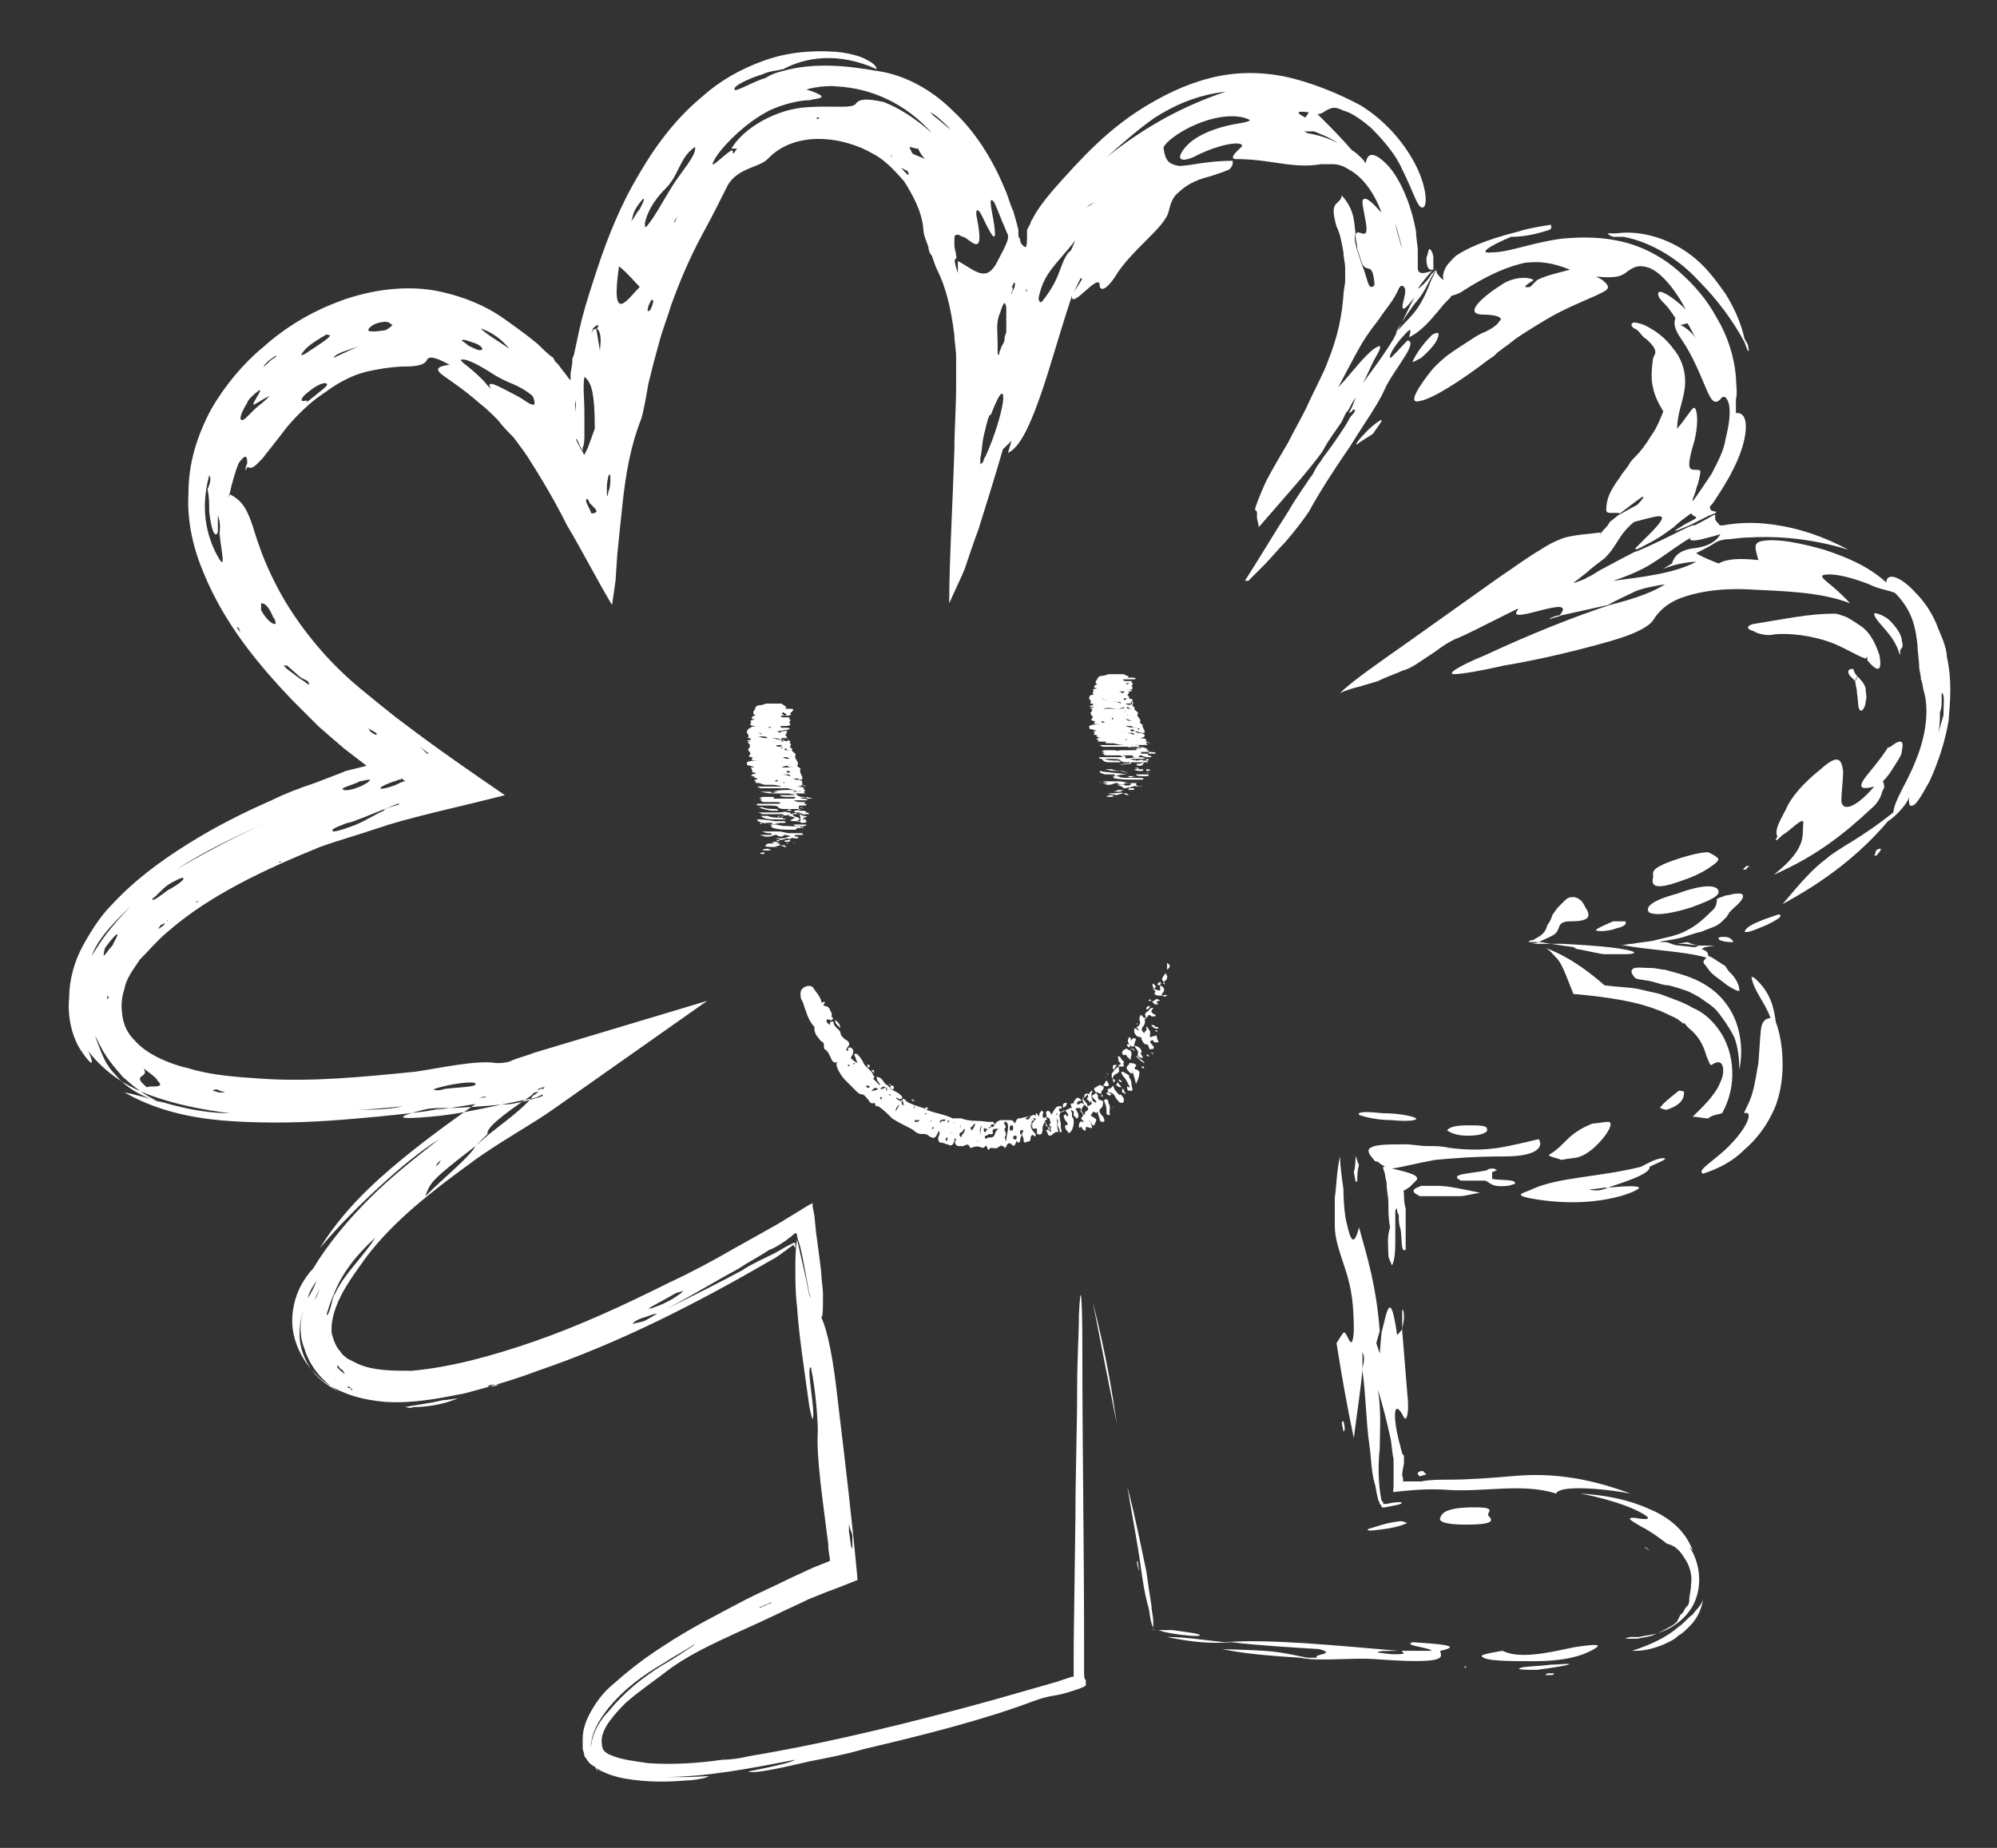<svg xmlns="http://www.w3.org/2000/svg" viewBox="0 0 115.5 106.9" style="enable-background:new 0 0 115.5 106.9" xml:space="preserve">
<rect x="0" y="0" width="115.5" height="106.9" fill="#333333" stroke="none"/>
<style>
path {
    fill:#FFF;
}
</style>
<path d="M94.3 86.4c-2.7-1-4.8-1.2-6.9-1-1.2.1-2.4.2-3.7.2-.5 0-1 0-1.5.1h-1c-.1.1 0-.2-.1-.3 0-.4.1-.6.1-.8v-.3c0-.1 0-.1-.1-.2 0-.1-.1-.3-.1-.4-.5-1.8-.4-2.9.2-1.7.2.3.3-.5.2-1.3-.1-1.2-.2-2.5-.3-3.7 0-.3.1-.5.1-.8 0-.4-.1-.6-.1-.3v1c-.1.1-.3.4-.3.3-.4-2.8-.6-1.2-.9-.1l-.1 1.2-.2-.6.2-.7c-.2-2.6-.7-4.2-1.2-6-.3 1.2-.5.7-.7-.2-.1-.3-.2-1.2-.2-2-.1-.7-.2-1.5-.2-1.9-.2.9-.2 1.7-.3 2.4v1.6c0 .7.2 1.3.6 2.5.4 1.2.5 2.2.5 3.6-.1 1.5-.4-.1-.6.1-.1.1-.2.3-.4.6.3 1.9.6 3.6 1 5.5.2-1.6.4-2.8.5-4v-1c.2.5 0 .7 0 1.1.2 1.4.2 2.9.4 4.3.1.6.1 1.5.3 2.2.1.3.1.6.2.9 0 .1.1.2.1.3l.1.1v.1h.2c.5-.1 1.2-.2.9-.3-.1 0-.4 0-.8.1H80c0-.1 0-.1-.1-.2-.2-1-.2-2.1-.1-3 0-1 .1-2.1-.1-3.4.3 1 .5 1.8.7 2.7.1.4.1.9.2 1.3V86c0 .1-.1.4.1.3 1-.1 1.9-.2 3.2-.1 2.1.1 4.2-.4 6.1.2.2-.5 2.7-.3 4.3 0zM108.9 45.2c.4-.4.6-.8.8-1.1.2-.3.3-.5.3-.7.1-.4 0-.5-.1-.5-.3 0-.7.5-.7.3 0 .1-.6.9-1.1 1.5-.5.6-.8 1.1.3.8-1.2 1.4-1.9 1.4-1.9.8 0-.5.1-1.1.1-1.7-.1-.7-.3-1-1.3-.1-1 .8-1.7 1.6-2 2.3-.3.6-.7 1.2-.5 1.6-.2.3-.1.3.3-.1.4-.2 1.2-1.1 1.2-.7-.1.7.3 1.4-1.7 3 2.5-1.1 4.1-2.4 5.6-3.8.5-.4.6-.8.7-1.1.1-.1.1-.3 0-.5zM99.6 64.4c.9-1.6.7-3.5-.1-4.7-.4-.6-.9-1.1-1.6-1.4-.5-.3-1.1-.5-1.9-.8-.4-.1-.9-.2-1.3-.3-.6-.1-1.2-.1-1.9-.2-1.6-1.4-2.7-1.9-3.5-2.2.3.1.5.4.8.7.3.4.5 1 .9 2 2.3.2 3.8.5 4.8.9.3.1.5.2.7.3.2.1.5.2.7.4 0 0 .1 0 .1.1h.1s.1 0 .1.1l.2.2c.5.4.8.9 1 1.6.1.2.2.6.3.5.3-.2.5-.2.6 0 .1.2.1.6-.1 1-.3.8-1.2 1.6-1.6 2 .3 0 .6.1.9.1.2-.2.5-.2.8-.3zM98.9 52.8c-.5.5-.9.8-1.3 1-.5.3-1.1.4-1.9.6-.4.1-.8.1-1.3.2-.3 0-.5.1-.7.1H94c.5.1 1.4.2 2.3.3.9.1 1.7.2 2.4.4l-.1.1c-.1.1-.1.2 0 .3.1.1.2.3.4.5s.4.3.9.7c.3.2.7.4.7.3 0-.2-.1-.6-.5-1-.1-.1-.2-.2-.3-.4-.1-.1-.2-.1-.3-.2-.2-.1-.4-.3-.7-.4 0-.2-.1-.3-.4-.4.1 0 .1-.1.2-.1.4-.1.8-.1.4-.1h-.7c-.2 0-.5-.1-.7-.2l-.6.1h-.1.4c.3 0 .7.1 1 .1-.1 0-.2.1-.3.1-.7-.1-1.2-.1-1.3-.2-.1 0-.2-.1-.4-.1-.8 0 .3-.1.7-.2.5-.1.9-.3 1.4-.4l.5-.2c.3-.1.5-.2.7-.4l.3-.3c0-.1.1-.1.1-.2l.3-.3c.5-.4.8-.9.1-.8-.2 0-.4.1-.6.1-.2.1-.3.1-.5.2 0 .5-.2.6-.4.8z"/><path d="m91 54.8.2.1c.6.1 1.4.3 1.6.3H94c.5 0 .7-.1.3-.2-.8-.2-2.1-.3-3.9-.4h-1.9c.3 0 .5-.1.7-.2.4-.2.8-.3.9-.6.1-.1 0-.5.7-.5 1 0 1.3-.2.9-.8-.1-.2-.2-.4-.4-.5 0 0-.1-.1-.3-.1-.2 0-.3 0-.5.2l-.4.4c-.1.1-.2.3-.3.4-.1.3-.2.5-.3.6-.1.4-.3.6-.7.8-.1.1-.2.1-.3.1l-.1.1h-.1H89.1c.6.1 1.2.2 2 .3H91z"/><path d="M109.2 47.5c-1.7 2-3.7 3.5-6.1 4.8 1.1-1.3 1.7-2 2.5-2.6.8-.7 1.9-1.1 3.9-2.7.1-.8.8-1.7 1.3-3 .5-1.2.8-2.7.5-3.9-.1-.3-.1-.6-.2-.8 0-.3-.1-.5-.1-.7 0-.4-.1-.9-.1-1.3-.1-.8-.2-1.9-1.3-3-.5-.2-.9-.2-1.5-.5-1.8-.7-2.6-.6-2.7-.5-.1.2.6.5 1.6 1.6-1.8-.7-4.1-.7-5.8-.8-1.9-.1-3.2.2-4 .5-.8.3-1.3.8-1.6 1.3-.3.4-1.1.8-2.5 1.2-1.4.4-3.7 1-6.1 1.4-1.3.3-2.5.5-2.9.5-.4 0 .1-.4 1.8-1.1 2.8-1.3 5.1-2.2 7.2-2.9 1.6-.4 2.6-.8 3.2-1.2l.3-.1-.3.1c-.6.1-1.2.2-1.7.4-.6.3-1.1.5-1.6.8l-2.7.6c-.2.1-.4.1-.6.2h-.1c.2-.1.4-.2.6-.2 1.1-1.3-2.8.5-2.5-.2 0 0 .1-.1.1-.2l-2.4 1.2c-.4.2-.8.4-1.3.6-.4.2-.7.4-1.1.7l-.9.6c-.3.2-.6.4-1 .5-.4.2-.8.3-1.4.6-.3.1-.7.2-1 .3-.4.1-.8.2-1.2.4.7-.7 2.3-1.8 4-3 1.7-1.2 3.5-2.5 5.2-3.7.9-.6 1.7-1.2 2.4-1.6.6-.4 1.1-.6 1.4-.7.8-.2 1.4-.2 2.1-.3l-.1.2.2-.3c.2-.2.3-.3.4-.5l.5-.4c.4-.2.7-.4 1.1-.6.3-.3.5-.6.2-.4-.3.2-.8.6-1.2.9-.3-.1-.8.1-.8-.2 0-.6.2-1.1.8-1.9.1-.2.3-.4.5-.7.1-.2.2-.3.4-.5.3-.3.6-.7.9-1.2.3-.4.5-.9.7-1.4 0-.1.1-.2.1-.2 0 .1-.1.1-.1.2-.3-.5-.5-.9-.6-1.4-.1-.4-.1-.9 0-1.6 0-.3.5-.4-.4-1.2-.2-.1-.3-.3-.4-.4-.1-.1-.2-.2-.3-.2-.1-.1-.2-.2-.1-.3.1-.1.4 0 .7.1.6.3 1.2.7 1.7 1.4.5.6.8 1.5.6 2.5-.1.6-.4 1.3-.4 2.1.6-.7.9-1.3 1-1.2.1 0 .3.6 0 1.9-.6 2-.2 1.6.3 1.7.1 0 0 .4-.1.8-.1.2-.1.4-.2.6 0 .1-.1.2-.1.3V29.2 29c.3-.4.7-1 1.1-1.6.3-.6.7-1.3.8-2 .2-.8.3-1.5.2-2-.1-.4-.3-.6-.5-.3-.4.4-.6-.1-.9-.8-.3-.7-.7-1.7-1.3-2.6-.5-.7-.5-1-.4-1.3-.2-.3-.4-.6-.6-.8-.2-.2-.4-.4-.4-.6 0-.4 1 .3 1.6.9-.8-1.5-1.6-2.2-2.1-2.4-.6-.2-.9-.1-1.4.3-.3.2-.6.3-1.7.2.5.2.7.5.7.6 0 .2-.3.3-.7.5-.9.4-1.9.8-2.9 1.4-.5.3-1 .6-1.6 1-.3.2-.5.4-.8.6l-.4.3-.2.2-.3.2c-1.7 1.3-3.3 2.3-4 2.4-.7.2-.1-.8.8-1.9.2-.2.6-.6.9-.8.4-.3.9-.6 1.2-.8.3-.2.6-.4.9-.5.4-.2.7-.4.8-.6.3-.2-.1-.4-.9-.4-1.2 0-.1-1 1-1.7.7-.5 1.6-.5 1.9-.3-.1.1-.9.5-.2.4l.4-.4c.6-.3 1.2-.4 1.9-.6-1-.4-1.7-.5-2.6-.4-.9.2-2 .6-3.7 1.7l-.2.1-.3.1c-.1 0-.1.1-.1.1l-.3.3c-.2.2-.4.5-.6.7-.4.5-1 1.1-1.5 1.3 0-.1.3-.8-.3-.1-.3.3-.9 1.1-.8 1.3 0 .1.7-.7 1-1 .3 0 .2.4-.2 1-.3.5-.9 1.3-1.1 1.8-.4.9-1.2 2-2 3.3-.9 1.3-1.8 2.7-2.4 3.8-.2.3-.7 1-1.4 1.8-.4.4-.8.9-1.2 1.3l-.6.6-.3.3H72c.9-1.4 1.6-2.6 2.5-4 .4-.7.9-1.4 1.3-2 .1-.1.2-.3.3-.5.1-.2.3-.4.4-.6.3-.4.6-.8 1-1.4.2-.3.4-.6.5-.8.1-.2.2-.3.3-.4.1-.2.1-.2 0-.2 0 0-.1 0-.1.1l-.2.1s-.1.1 0 0c.2-.3.3-.6.4-.9-.2.3-.3.5-.4.7-.2.2-.3.5-.4.7-.4.6-.8 1.1-1.1 1.7-.8 1.1-1.7 2.1-3.7 4.4 0-.2-.1-.4-.1-.6v-.3l-.1-.1c-.1 0 .5-1.4.6-1.6.4-.8.9-1.6 1.3-2.3.3-.6.7-1.3 1-1.9.5-1.1 1.1-2.2 1.3-2.8.6-1.5.8-2.6.9-3.8 0-.3.1-.6.1-.9v-.7c0-.3-.1-.6-.1-.9-.1-.6-.2-1.1-.4-1.5-.2-.7-.2-1-.1-1.2.1-.2.4-.3.4-.6.8.9.7 1.6.8 2.2-.1.3 0 .6.1 1l.3.9c.1.2.2.6.3.9.1.3.2.4.4.2-.1-1.4-.4-.7-.7-1.2l-.3-.9c0-.3-.1-.5-.1-.8.1-.5.8.5.6-.7-.1-.6-.2-1-.2-1.2 0-.2.1-.2.2-.2.3.1.7.6.9.8-.5-1.4-1.3-2.2-1.9-2.5-.3-.2-.6-.3-.9-.3h-.7c-.6.1-1.2.1-2 0s-1.7-.3-3-.3c-.3-.1.2-.5.4-.7.1-.1 0-.2-.3-.2s-1 .1-2.1.6c-.9.5-1.3.4-1.1 0 .3-.6 1.1-1.3 3-1.7.6-.1 1.2-.2.9-.3-.4-.2-1.3-.3-2.5.1-1.5.5-2.5 1.4-2.4 1.6.1.7.3.9.9 1 .6 0 1.6-.3 3.1-.3 0 .2 0 .3-.2.5-.2.1-.5.2-1.1.4-.9.2-1.5.6-1.8.9-.4.3-.5.7-.6 1.1-.1.5-.7 1.1-1.3 1.7-.6.6-1.4 1.4-1.8 2.1-.6.9-.9.8-.9.5 0-.8-1.7 1.5-1.6.6.1-.3.8-1.1.5-1l-.5 1c-.5 1.5-.9 2.9-1.4 4.5-.5 1.6-1 2.9-1.4 3.6-.4.7-.7.9-.9 1l.2-.7-.5.5c-.4 1.4-.9 3-1.4 4.6-.3.8-.6 1.7-.8 2.3-.2.5-.5 1.1-.9 2 0-2.4.2-5.7.3-8.9 0-1.2.1-2.4.1-3.7v-1.6c0-.5-.1-.9-.1-1.3-.2-1.6-.5-2.8-1-3.8-.1-.2-.2-.5-.3-.8-.1-.1-.2-.3-.2-.5-.1-.3-.3-.7-.3-1.1-.1-1-.6-1.9-1.1-2.7-.6-.7-1.2-1.3-1.8-1.6-1.7-1-4.5-1.4-6.1.3-.5.5-1.7.5-2.3 1.5-.5 1-.9 1.8-1.5 2.9-.7 1.3-1.3 2.7-1.8 4.1-.2.7-.5 1.4-.7 2.2-.1.4-.2.7-.3 1.1l-.3 1.2c-.1.6-.3 1.7-.4 2-.6 1.5-.9 3.1-1.1 5-.1.9-.2 1.9-.3 2.9l-.1 1.5-.2 1.4c-.9-1.5-1.7-3.1-2.6-4.6-.8-1.6-1.6-2.9-2.3-4-.2-.3-.5-.7-.8-1.1-.3-.3-.6-.6-.9-1-.3-.3-.7-.7-1.1-1-.9-.8-1.7-1.3-2.1-1.6-.4-.3-.4-.5.4-.6-1.1-.6-1.2-.4-1.3-.3-.1.3-.6.4-1.2.4s-1.4.1-2.3.3c-.8.2-1.6.6-2.4 1.2-.8.5-1.6 1.3-2.2 2-.6.8-1.1 1.4-1.4 1.8-.4.4-.6.7-.9.5 0 .1-.1.2-.1.2 0-.1 0-.2.1-.4 0-.6-.2-.4-.5 0-.2.5-.4 1.2-.5 1.7l-.1.3.1-.2c.6.3.9.7 1.2 1.5.3.8.6 2.3 2 4.7 1.1 1.8 2.5 3.5 4.3 5l1.1.9 1 .8 1.2.9c1.6 1.2 3.5 2.5 5.1 3.6-2.3.6-4.7 1.1-6.7 1.7-2.4.8-2.9.9-4 1.3-3.2 1.3-6.4 2.8-8.8 4.9-.6.5-1.1 1.1-1.6 1.6-.4.6-.8 1.1-.9 1.7-.2.6-.2 1.1-.1 1.7.1.5.3.9.7 1.3.6.7 1.8 1.3 3.1 1.6 1.3.4 2.7.5 4.2.6 2.9.2 5.9-.1 8.9-.4 1.4-.2 3.6-.7 4.7-.5.2 0 .5 0 .8-.1.4-.2.9-.3 1.4-.5l10-3-8.8 6.2c-1.4 1-3.3 2-4.9 3.2-2.2 1.6-4.4 3.3-6 5.4-.5.7-1.1 1.5-1.5 2.3-.4.8-.6 1.6-.5 2.2.1.3.2.7.5 1 .1.2.3.3.4.4l.6.3c.9.4 2 .4 3.1.4 2.3-.2 4.8-.9 7.1-1.7 2.6-.9 5.2-2.1 7.8-3.4 1.3-.6 2.6-1.3 3.8-2l.9-.5 1.6-.9 1.8-1.1.2-.1v.2l.1.5.1 1c.1.7.2 1.5.3 2.3 0 .4.1.9.1 1.3 0 .8 0 1.3-.1 1.3-.1-.1-.2-.9-.1-.3l.1.3c.4.9.7 2.4 1 5.2.4 3.3.8 6.7 1.1 10l-1 .4-.8.3-1 .4c-.6.3-1.3.6-1.9.9-2.3 1.1-4.4 1.9-6.1 3.1-.9.7-1.8 1.3-2.6 2-.7.7-1.4 1.5-1.4 2.2 0 .5.1.7.7.9.5.2 1.3.3 2 .4 1.4.1 2.9 0 4.3-.2.5 0 1.1-.1 1.5-.2 4.8-.8 9.6-2 14.3-3.3l3.5-1 .9-.3h.1V95.1l.1-7.4c0-2.5.1-5 .1-7.5 0-1.6.1-3 .1-4.1.1-2.2.2-1.2.2 2 0 5.6.1 11.2.1 17v1.5c0 .4 0 .5.1.6v.3c-.1.1-.4.2-.7.3-1.2.4-1.2.2-2.3.6-2.9 1.1-6.5 2-9.9 2.8-1 .3-2.1.5-3.1.7-1.3.3-3 .7-3.5.6-.3 0 2.2-.4 2.7-.7-2.6.5-5.1 1-7.6 1h-.3H39.7c.6 0 1.6-.1 1.2 0-.2.1-.9.2-1.2.2-1.2.1-2.3.1-3.5-.1-.6-.1-1.2-.3-1.7-.6-.1-.1-.3-.2-.4-.3-.1-.1-.2-.3-.3-.4 0-.2-.1-.3-.1-.5v-.5c0-.7.3-1.3.6-1.8s.7-1 1.2-1.4c.9-.8 1.8-1.5 2.9-2.2 1.5-1 3.1-1.8 4.8-2.7.8-.4 1.7-.8 2.5-1.2l1.3-.6 1-.4c0-.3-.1-.5-.1-1-.3-2.4-.7-5-.6-6.5 0-.5-.1-2.3-.4-3.7-.3-.1.3 2.7.1 3 0 0-.1-.2-.2-.8-.3-2.2-.6-4.1-.7-5.7-.1-.8-.1-1.6-.1-2.2 0-.5 0-1.1.1-1.7l.5 2.2.2 1 .1.2-.1-.3-.2-1.1c-.1-.5-.2-1.1-.3-1.5-.1-.4-.2-.6-.2-.7 0-.3-.2-.1-.3 0l-.4.3c-.3.2-.6.4-.9.5-.6.4-1.2.7-1.8 1.1-1.3.7-2.6 1.5-4.1 2.3 1.6-.8 3-1.5 4.3-2.2.6-.4 1.3-.7 1.9-1l.7-.4.4-.2h.1V72.2s-.1-.1-.1-.2c-.1.1-.3.2-.4.3-.3.2-.5.4-.9.6-4.3 2.5-8.8 4.8-13.5 6.4-1.3.5-2.7.9-4.2 1.3-1.5.3-3 .6-4.6.5-1.2-.1-2.5-.4-3.6-1.2-1-.8-1.8-2.1-1.8-3.5 0-.9.3-1.7.6-2.2.3-.5.5-.7.6-.8.9-1.5 2.1-2.9 3.3-4.1 1.2-1.2 2.6-2.3 4-3.4-1.1.7-2.2 1.6-3.4 2.7-1.2 1.1-2.3 2.2-3.5 3.6 1.3-2.1 3-3.7 4.7-5.1 1.7-1.4 3.4-2.6 5.1-3.8.8-.6 1.6-1.1 2.5-1.7l.6 1.5c-3.5.8-7.1 1.3-10.7 1.6-2.2.2-4.3.3-6.6.2-2.2-.1-4.6-.4-6.9-1.7.6.1 1.6.4 2.7.7 1.1.3 2.3.5 3.4.5-1.6-.2-3.1-.5-4.5-1s-2.7-1.3-3.7-2.6c-.1-.1-.1-.2-.1-.3l.1.3c.2.4.5 1.3-.4 0-.6-.9-.8-2.1-.7-3.1 0-1 .3-2.1.8-3 .5-.9 1-1.7 1.7-2.4 1.3-1.4 2.8-2.5 4.4-3.5 1.6-1 3.2-1.8 4.8-2.5.8-.4 1.6-.7 2.5-1l1.3-.5.5-.2 1.2-.3c-.4-.3-.9-.7-1.3-1l-.7-.6-.8-.7-1.5-1.5c-2-2.1-3.9-4.4-5.1-7.3-.6-1.4-1-3-.9-4.7 0-1.7.5-3.3 1.3-4.8.8-1.4 1.9-2.7 3-3.6 1.1-1 2.5-1.9 4-2.5 1.9-.8 4.3-1.2 6.4-.7 1.3.3 2.5.8 3.5 1.5.7.5 1.4 1 2 1.5.3.3.6.6.9.8l.1.2.1.1.1.1c.2.3.4.5.6.8l.1.1v-.4l.1-.6v-.2c0-.1 0 0 .1-.3l.3-1.4c.2-.9.5-1.9.8-2.8.6-1.9 1.3-3.8 2.3-5.6 1-1.8 2.2-3.6 4-5.1 1-.9 2.2-1.6 3.6-2.1s2.8-.6 4.2-.5c.9.1 1.5.3 1.8.5.4.2.5.4.5.5-2.2-1-4.1-.7-5.4 0-.4.1-.8.1-1.2.3-.7.2-1.8.7-1.6.9.1.1 1.1-.5 1.8-.7.3-.2.6-.3 1-.4 1.8-.5 3.7-.3 5.4 0 1.5.2 3.1 1 4.4 2.3 1.3 1.2 2.3 2.8 3 4.5.2.4.3.9.5 1.3l.2.7.1.4v.2c0 .1 0 .3.1.3v.1c0 .1.1.3.3.4.1 0 .1-.4.1-.7V13.3l.1-.2c.1-.1.1-.3.2-.4.3-.6.7-1.1 1.2-1.7 1.6-1.8 3.2-3.6 5.6-5 1.2-.7 2.5-1.3 4-1.6 1.5-.3 3.1-.2 4.5.2 1.1.3 2.4.8 3.7 1.5 1.3.8 2.4 2 3.1 3.3.7 1.3.8 2.5.5 2.6-.3.1-.5-.8-1.2-2.2-.4-.9-1.1-1.7-1.8-2.4-.7-.6-1.2-.9-1.6-1-.4-.2-.6-.2-.8-.1-.3.1-.4.3-.7.3-.2 0-.3-.1-.5-.1-.7-.1-.8 0-.2.3l.2-.3c.2 0 .3 0 .5.1.8.8 1.4 1.4 2 2.1.2.1.4.3.6.5.1.1.2.3.2.2.1-.6.5-.6 1.2.1s1.4 2.2 1.7 3.9c0 .4.1.8.1 1.1v1c0 .2.1.3.3.3.7-.1.7-.3.5-.1-.2.2-.6.7-.8 1 .2-.1.5-.4.7-.7.1-.2.3-.3.3-.4.1-.2.1-.1-.3.6-.5 1-.6 1-.9 1.4-.1.1-.2.3-.5.7-.2.3-.5.8-.6 1 .8-1 1.3-1.1 2-2.9.1-.3.3-.6.3-.7.1-.1.1 0 .1.1.1.1.2.3.4.4h.1-.1c-.1-.2 0-.5.1-.7.1-.2.3-.4.6-.7.6-.4 1.6-.9 3.6-1.4.6-.2 1.3-.3 1.9-.4 0 .1.1.2-.1.3-.9.3-1.6.4-2.2.4-1.2.5-2 1-1.1.9 1 0 2.4-.6 4.1-.8 1.1-.1 2.3-.1 3.5.2 1.2.3 2.3.9 3.2 1.7.9.8 1.6 1.6 2.2 2.7.6 1 1 2.2 1.1 3.4 0 .4.1.9 0 1.3v.8c.8-.1.7 1.3.1 2.7-.3.7-.7 1.4-1.1 2-.2.3-.3.5-.5.7v.1c.1.3.5.1.3.3-.1 0-.2.1-.3.1l-1.2.6c-.5.2-.7.3-.8.3-.1 0 .3-.2.6-.4.6-.3.6-.3.6-.4-.1 0-.2-.1-.3-.2-.4.3-.7.5-1 .8-.3.2-.5.4-1.2.8-.4.2-.7.4-1 .5v-.1l.8-.8c.6-.6.8-.9.7-1-.1-.1-.5 0-1.6.3-.6.5-.8.9-1 1.2-.2.3-.3.5-.7.9-.4.3-.8.6-1 .8-.4.3-.6.5-.8.6h.1c.1 0 .2-.1.3-.1.2-.1.3-.1.4-.2.3-.1.5-.3.9-.5.2-.1 1.1-.6 1.9-1-.1.1 1.2-.5 2-.9s1.4-.7 1.4-.6c1-.5 1.2-.7 1.2-.6v.2s0 .1.1.2l.1.1s0 .1.2.1c1.1-.2 2.1-.2 3.3 0 1.2.2 2.5.6 4 1.4-2.3-.7-4.3-.8-5.9-.7-.4 0-.8.1-1.2.1-.5.1-.4.1-.6.2-.3.2-.7.4-1.1.6.3.2.8.4 1.3.6.5-.3 1.3-.3 2.3-.2l.3.1-.3-.1c-.2-.7-.3-1 .2-1.1.5-.1 1.5-.1 3.6.5 1.2.4 2.5.9 3.6 1.9 0-.6.8-.4 1.7.6.5.5.9 1.1 1.2 1.8.1.3.3.7.4 1 .1.3.2.6.2.9.3 1.3.2 2.5.1 3.7-.2 1.2-.6 2.4-1.1 3.5-.5.9-.8 1.4-1 1.4-.2.1-.2-.2-.2-.6.1.3-.7 1.2-1.2 1.5zm-58.6 53.9.3-.1-.3.1zm-10.2-6.5-.2.2c-.6.4-1.2.7-1.8 1.1-1.2.7-2.3 1.5-3.2 2.6-.4.5-.9 1.2-1 2-.1.4 0 .8.1 1.2.1.2.2.4.3.5.2.1.3.3.5.4-.2-.1-.3-.3-.5-.4-.1-.2-.2-.3-.3-.5-.1-.4-.2-.8-.1-1.1.1-.7.5-1.4 1-1.9.9-1.1 1.9-1.9 3-2.6.7-.4 1.3-.8 1.9-1.2l.3-.3zm4.2-2.2c-.2.1-.5.2-.7.3h.1c.1-.1.3-.1.4-.2.1 0 .3-.1.2-.1zm3.8-2.9v-.4.4zm.7-1.7v.5c.1.6.1.9.2 1v-.8c-.1-.3-.2-.5-.2-.7zm-.8-7.3.1.3-.1-.3zm-1.6-4.5v.4-.4zm-3.2-3.2.3-.2-.3.2zm-6 2.6c.1 0 .2 0 .4-.1.6-.2 1.1-.5 1.5-.8.2-.2.1-.1-.3 0-.5.3-1.1.6-1.6.9zm-.9.9c.2-.1.5-.1.7-.2.2-.1.7-.4.7-.4-.2 0-.4.1-.7.2-.4.1-.7.3-.7.4zm-8.4 3.6h.3c.1 0 .3-.1.4-.1h-.1c-.3 0-.5 0-.6.1zm-4.8 1.2c.2 0 .3.1.5 0 .9 0 1.8-.2 2.3-.4.7-.2-.3 0-.6 0-.8.2-1.7.3-2.2.4zm-4.8-7.1c-.1.3-.3.6-.4.9.2-.3.3-.7.4-.9l.1-.3-.1.3zm1.7 6c0 .1 0 .1-.1.1s-.2 0-.2-.1c.1.1.2.1.3.1h.2c0 .1-.1 0-.2-.1 0 0-.1-.1-.2-.1 0 .1.1.1.2.1zm-.8-1.3c0 .1 0 .1.1.2.3.3.4.3.3.2 0 0-.1-.2-.2-.2-.1-.1-.1-.2-.2-.2zm-1.7-3.9c.2-.3.4-.7.5-1-.2.3-.4.6-.5 1-.7 1.6-.5 2.7-.2 3.4.3.7.8 1.4 2 2-1-.6-1.7-1.5-2-2.5-.4-1-.2-2 .2-2.9zm3.9-3.5c-1.2 1.1-2 2.2-2.4 3.3-.2.4-.3.8-.4 1.1 0 .2.1 0 .2-.3s.1-.6.3-.9c.5-1.1 1.7-2.2 2.3-3.2zm3.5-4.1.2-.2.1-.2-.2.2-.1.2zm4.4-2.2-.3.2.3-.2zm-1.9-1.8c1.3 0 2.5-.2 3.6-.5v-.1c-.2.1-.4.3-.6.5-1.8 1.2-2.6 1.9-2.5 2.2l-.7.7c-2.6 2-2.6 2.1-2.9 2.9 1.1-1.1 2.6-2.3 2.9-2.9l.8-.7c1.3-1 2.3-1.8 2.5-2.2.2-.1.4-.3.6-.4l.1-.1h-.1c-1.1.3-2.2.3-3.7.6zm-2.6-.5c0 .1.3.1.6 0 .6-.1 1.9-.1 1.8-.3 0-.2-1.5 0-2.4.3zm-.2 1.6c1.3-.1 2.7-.4 4.1-.7.7 0 1.4-.2 2.1-.4.1 0 .2-.1.3-.1l-.3-.8c-.3.2-.5.3-.4.3l.4-.3.3.7-.4.2-2 .4c-1.1.1-2.2.2-3.4.2-.4 0-.7 0-1.1.1-1.6.4-1.7.6.4.4zm-4.4-.4c1 0 1.9 0 2.8-.2-1.1.1-1.9.2-2.8.2zm-8.2-1.1c.1 0 .3.1.4.1.4 0 .4 0 0-.1-.1-.1-.3-.1-.4 0 0 0-.1 0 0 0zm-4-1.3c.4.6-.8.3.2 1.1l.2.1-.2-.1c.2-.1.6 0 .7-.1.1 0 .1-.1-.1-.3 0-.1-.4-.4-.8-.7zm-2.8-1.9.1.3c.3.8.5 1.4 1.1 2 .5.6 1.3 1.2 2.7 1.6-1.1-.4-1.7-1-2.3-1.5-.5-.6-1-1.1-1.5-2.2l-.1-.2zm.7-2.3v.2l.1-.1-.1-.1zm.6-3.5c0-.2-.4.3-.7.7-.1.2-.1.4-.1.5.2-.2.3-.4.5-.6l.3-.6zm.8-1.7c-1.4 1.3-2 2.1-2.3 2.9.5-.8 1-1.6 2.3-2.9zm2.1.9c0-.1-.1-.1 0 0-.2.1-.3.2-.4.2-.2.3-.2.3.2 0 0-.1.1-.2.2-.2zm.9-2.5c0-.1-.6.2-.9.4-.3.2-.6.6-.9.8 0 .2.5-.2.9-.5.4-.2 1-.6.9-.7zm.9 1.3-.2.1h.1l.1-.1zm4.8-2.3-.2.1h.1l.1-.1zm-.9-2.2c-1.8.8-3.5 1.6-5.2 2.7 1.7-1 3.4-1.9 5.2-2.7zm.8.7-.3.1.3-.1zm3.7-2.6c.4.1 1.5-.4 1.5-.6-.2 0-.5.1-.6.1-.3.2-1.3.4-.9.5zm3.1.8c-.3.1-.7.3-1 .4l-1 .4c-.3.1-.7.3-.9.3-.5.2-1.1.4-.8.5.2 0 .8-.2 1.3-.4.7-.3 1.1-.6 1.6-.8 0-.2 1.3-.4.8-.4zm.2-1.5s0 .1 0 0v.1h-.1c-.1 0-.2.1-.3.1-.3.1-.8.3-.8.4 0 .1.7-.1.9-.2.2-.1.4-.2.5-.2.1 0-.1-.1-.1-.1l-.1-.1zm1.1-1.8.4.4h.1l-.5-.4zm-3-1.1.1.2c.1.1.3.2.3.2.2 0 .1-.1-.3-.3l-.1-.1zm-7.4-5.5-.1-.3h-.1l.2.3zm2.5 1.9.2.2.8.6c.1 0 .7.6.4.1l-.4-.2-.8-.7h-.2zm-1.3-3.6v.4c.4.7.7.8.8.8.1 0 0-.3-.1-.4-.3-.7-.5-.8-.7-.8zm-3-7.4c-.6 2.2 0 3.8.5 4.7.5.9.2-.3.1-1.3 0-.3.1-.5-.1-1.1v1c-.2.4-.4-.3-.5-1.2 0-.4 0-.9-.1-1.3.2-.4.2-.7.1-.8zm3.5-4.6-.2.1c-.2.1-.5.3-.7.4-.3.1 1-1.5-.1-.5-.1.1-.3.3-.3.4-.5.8-.5 1.2-.1.9l.5-.5c.2-.2.5-.4.7-.6l.2-.2zm0-2c.1-.1.3-.2.4-.3h-.1c-.1.1-.3.2-.4.3-.4.4-.3.4.1 0zm3.3 1.3c-.1-.1-.5 0-1.1.5-.4.3-.4.5-.3.5.1 0 .4-.1.2.1 1-.8 1.3-1 1.2-1.1zm.2-2.8c-.1 0-.2-.1-.3 0-.7.4-1.1.7-1.3 1-.2.2 0 .2.4-.1.6-.4 1.1-.7 1.2-.9zm2.1.4-.4.2c-.4.2-1.4.4-1.5.7.6-.3 1.1-.5 1.5-.7l.4-.2zm1.5-1c-.2-.1-.2-.3-.9-.1-.3.1-.5.3-.5.4 0 .1.4.1 1 0 .2-.1.3-.2.4-.3zm5.1.2c.3.3.8.6 1.1.8l.6.4c0 .1-.5-.8-1.7-1.2zm-.7 1c.6.3.7.3.8.2 0-.1-.2-.3-.6-.4-.3-.1-.5-.2-.6-.1 0 0 .3.2.4.3zm3.7 2.9c-1-.8-1.3-.6-2.5-1.4-.8-.5-1.3-.7-1.5-.7-.2 0-.2 0 0 .2.4.3 1.1.9 1.4 1.3l.2.2-.1-.2c0-.3.8.2 1.6.6.4.2.7.5.9.5.1.1.2-.1 0-.5zm2.5 1.3v-1c-.1.2 0 .4 0 .7v.3zm1.2 5.4c0-.1-.1-.2-.2-.3l-.2-.2c-.1-.3-.2-.3-.2-.1 0 .1.2.4.3.7.1 0 .2 0 .3-.1zm.8-2c0-.1 0-.2-.1-.1 0 0-.1.4-.1.6 0 .7 0 .8.1.3.1-.2.1-.5.1-.8zm-1.5-5.8c-.1.6 0 1.2 0 2.1v1.3c0 .2 0 .5-.1.7v.2l-.1-.2c-.1-.1-.1-.3-.2-.4 0 0 0-.1-.1-.1l.1.2.2.4c.1.1.2.4.2.3l.2-.4.4-1.1c0-2.1-.2-2.7-.6-3zm.8-3c-.1 0-.2.1-.3.2l-.1.3.1-.2c.1-.1.2-.1.2 0l.2 1.2v.2-.3c.1-.7 0-1.1-.2-1.2.1 0 .1-.2.1-.2zm3.1-1.5-.2.4c0 .1-.1.3 0 .3s.2-.2.3-.6c-.1 0-.1-.1-.1-.1zm-1.9-1.9c-.5 3.5.5 1.9 1.2 1.2-.3-.3-.6-.7-1.2-1.2zm18-8.9.2.2c.4.3.7.6 1 .8-.3-.3-.6-.6-1-.9l-.2-.1zm-.7 2.1c-.2 0-.4-.1-.5-.1 0 0 .1.3.2.4.2.1.5.2.7.3-.2-.2-.3-.4-.4-.6zm-16.6 4.2c.2-.2.3-.5.5-.7.2-.4.3-.6.2-.6-.2.2-.4.5-.5.7-.1.2-.1.4-.2.6zm2.7-.3-.2.3v.1l.2-.4zm1-4c-.9.6-.9 1.6-1.7 2.4-.4.4-1 1.1-1.2 2 0 .2 0 .3.1.2.5-.6.9-1.4 1.4-2.2.6-1 1.5-1.9 1.4-2.4zm7.2-1.7h-.2l.1.1.1-.1zm6.5.9C52.4 6 50.4 5.1 48.4 5c-.8-.1-2 .2-1.7.2.7.2.9.4.8.4 0 .1-.3.1-.7.2-.8 0-2 .4-2.5.7-1.1.6-2.3 1.7-2.9 2.6-.6 1 .4-.1.9-.4.1 0 .1.1.1.2l-.1.1.2-.2c0-.1.2-.2.1-.2h-.3c.7-1.2 2.6-2.3 4.4-2.4 1.5-.1 2.6.1 2.8-.2.2-.3.7-.3 1.6-.1.8.3 1.8.9 2.8 1.8zm-1.4 2.2-.4-.2c-.2-.2-.4-.4-.5-.6 0-.1-.1-.1-.1-.2 0 0 0 .1.1.2.2.3.4.5.6.7.1.1.5.6.3.1zm2.9 5.2c.4.2.9.6 1.3.7.4.1.7-.1 1-.7.2-.4.5-.9.6-1.3v-.2c-.1-.2-.2-.5-.3-.7-.2-.5-.4-1-.5-1.2-.4-.5-.1.6 0 1.3.1.8.1 1.2-.7-.5-.3-.6-.4-.3-.3.1.5 2.5-.4 1.2-.8 1.1-.1 0-.3-.2-.4-.1-.1 0-.1.1-.1.3v.3c0 .2.1.4.1.6.1.4-.3-.2.1 1v-.7zm3.1 1.8c0 .2.1 0 0 0 .2-.2.2-.4.2-.5 0-.1-.1 0-.1 0 0 .1 0 .1-.1.2.1 0 .1.1 0 .3zm-.4 2.7c0-.2.1-.3.1-.4V17.8c-.1-.7-.3.2-.4.4-.2.5-.1 1.1-.1 1.7v.4c0 .3.1.3.1.1 0-.1.1-.2.1-.3.1-.2.2-.3.2-.5zm-.1 3.7c.1-.7-.1-.7-.4 0-.1.2-.2.5-.3.7 0 0-.1 0-.1.1-.1.2-.2.7-.3 1.1-.1.4-.1.9-.2 1.3v.4c0 .1 0 0 0 0s0-.1.1-.1c.1-.1.1-.3.2-.4.5-1.1.9-2.4 1-3.1zm1.4-6.6-.1.2.1-.1v-.1zm1.2-2.3.2-.3-.2.3zm1.6-.5c-1.2 1.5-1.8 1.9-2.1 3.2-.1.3.1.5.2.3.4-.5.7-1 .9-1.5.2-.5.3-.9.6-1.3.2-.1.2-.3.4-.7zm-.7-2.1-.2.3.2-.3zm1.8-.1-.2.1-.3.2.2-.1.3-.2zm7.6-6.4c-1.7.2-3 .8-4.1 1.5-1 .7-1.9 1.5-2.8 2.3 2-1.6 4.2-2.9 6.9-3.8zm6.5 3c-.4-.3-.9-.5-1.4-.7h-.7c.1 0 .2 0 .3.1.6.1 1.3.3 1.8.6zm3.7 6.1L81 14c-.1-.4-.2-.7-.3-1.1.1.6.2.8.3 1.2l.1.3zm-1 1v-.3.3zm.5 4.2.8-1.6.4-.8c-.3.4-.9 1.2-.6.1.1-.4.1-.6 0-.7-.1-.1-.2-.1-.3.1-.3.7-.7 1.1-1.1 1.7-.2.3-.4.5-.8 1.1-.4.6-.8 1.4-1.6 2.9.5-.5 1.1-1.3 1.6-1.8.2-.2.4-.4.6-.5.3-.2.3 0 0 .5s-.5 1.1-.8 1.6c.5-.7 1.2-1.6 1.8-2.6zm17.5 0c-.2-.3-.3-.6-.5-.9l-.4.1c.4.2.7.5.9.8zm0 12.9c-.4 0-.9.1-1.3.2l-.6.2.5-.3c.1-.3.3-.8 1.4-.9.7-.1 1.2-.4 1.4-.8-.3.1-.7.2-1.1.3-.4.1-.8.1-.6-.1-.7.4-1.2.8-1.8 1.2-.6.4-1.2.8-2.7 1.3 1.5-.2 3.5-.4 4.8-1.1zm14 9.9c.1-.3.2-.7.3-1 0-.5.1-1.3-.1-1.3v.4c0 .2 0 .5-.1.7 0 .4 0 .8-.1 1.2z"/><path d="M108 38v.2c.5.6.9.8.7-.3-.2-.6-.5-1.3-1.1-1.7-.3-.2-.6-.4-.8-.5-.3-.1-.5-.2-.7-.2-1.5 0-2.8.3-4.7.6-.4.1-.4.3 0 .4.3.2.9.3 1.2.2 1-.1 2.2.1 3.1.4.9.3 1.6.8 2.2 1l.1-.1zM80.3 72.6c0 .2.1.3.2.6.2-.3.2-1 .2-1.7V70.1c0-.1 0-.1.1-.2 0 .2 0 .2.1.4 0 .3 0 .5.1.8.1.5 0 1.4.3 1.2V69.9c-.1-.3-.1-.6-.1-.9-.1-.2.1-.1.1-.2.1 0 .1-.1.2-.1l.4-.4c.3-.3-.5-.5-1.4-.7.7-.1 1.4-.3 2.5-.5 1.1-.1 2.3-.2 4-.2 1.8 0 2.3-.5 2-1-1.8.4-2.9.8-5.2.5-.4-.1-.8-.1-1.2-.1-.5 0-.9-.1-1.3-.1-.8 0-1.4 0-1.8.1-.3.1-.5.2-.2.6.1.1.2.3.3.3.1 0 .1 0 .2.1s.2.1.3.2H80v.1l.1.3c0 .2.1.4.1.6 0 .4.1.7.1 1.1 0 .5 0 .9.1 1.4-.2.6-.1 1.1-.1 1.6zM88.4 69.3c1.5.3 3.5.4 5.3-.1.7-.2 1.1-.4 1.1-.5-.1-.1-.6-.1-1.8 0-.4.2-.8.2-1.1.1.4 0 .8-.1 1.1-.1.9-.3 2.5-.8 2.4-1.2.4-.2 1.2-.5.8-.5-.4 0-.9.3-1.3.5-2.4.6-4.8.6-6.3 1.3-.4.2-1.1.3-.2.5zM95.5 56c-.5 0-1-.1-1.1.1-.1.1 0 .3.2.5.3.1.7.1 1 .2.4.1.6.2.9.2.4.1.7.2 1 .3.3.1.6.3.8.4.4.3.8.5 1.1.9.3.4.6.8.9 1.4.2.5.3 1.2.3 1.9.2-1 .1-2-.2-2.8-.3-.8-.8-1.4-1.3-1.8-.9-.7-1.7-.9-2.8-1.2-.2 0-.5-.1-.8-.1zM88.7 96.1c1.8 0 2.8-.3 3.5-.7.5-.3.1-.3-1.2-.1-1.4.3-3.1.7-4.1.2 0 0-1.3.2-1.2.3.1.3 1.6.3 3 .3zM67 94.3l.3.1.5.1c.6.1 1.6.2 1.6.1s-.9-.2-1.6-.3h-1.1v-.5c0-.3-.1-.6-.1-.9-.1-.6-.2-1.3-.3-2-.3-1.4-.6-3-1.1-4.9.3 1.8.6 3.3.8 4.8.1.7.2 1.4.4 2.1.1.3.1.7.2 1 0 .1.1.2.1.3 0 0 0 .1.1.1h.2zM91.4 66.9c.9-.3 2.2-2 1.6-2-.2 0-.7.1-.9.1-1.5.6-1.5 1.2-2.5 1.8-.1.1.5.2.7.3.5-.1.9-.1 1.1-.2zM85.3 87.2c-1.6 0-1.9.3-2 .6-.1.2.2.4 1.5.4 1.5 0 1.6-.2 1.3-.5-.2-.2.6-.5-.8-.5zM97.8 52.5c.8-.3 1.6-.6 1.6-.9 0-.4-.8-.5-2.4.1-1.5.4-1.9.8-1.6 1.1.5.2 1.4 0 2.4-.3zM64.6 82.4c-.3-2-.6-3.9-1.4-7.1.6 3.1 1 5.1 1.4 7.1z"/><path d="M81.8 68.8c-.1.1 0 .2 0 .2.1.1.2.1.3.2h2.3c.3 0 .6-.1 1.2-.2-1-.2-1.8-.4-2.5-.4h-.9c-.2.1-.3.1-.4.2zM97.4 50.9c.6-.2 1.2-.5 1.6-.8.3-.2.5-.4.3-.5-.1-.1-.3-.2-.5-.3-.3 0-.9.1-1.8.4-1.8.6-1.3.8-1.4 1.1-.1.5.2.7 1.8.1zM94.4 95.5c.3 0 .6 0 1-.1s.7-.2 1.1-.4c.2-.1.4-.2.6-.4.2-.1.4-.3.6-.5.4-.4.7-.9.8-1.6-.1.4-.4.6-.6.9-.3.2-.5.5-.8.7-.7.6-1.5 1-2.7 1.4zM84.9 65.7c.8 0 1.2-.2 1.1-.4 0-.2-.5-.2-1.1-.2-.7 0-1.1.1-1.2.3.3.2.7.3 1.2.3zM97.4 63.2c0-.1-.2-.1-.3-.1-.5.4-.9.7-1.1 1 .1 0 .2.1.4.1.9-.3 1-.7 1-1zM87.9 96.5c-.2.1.4.1 1 .1.7-.1 1.5-.2 1.8-.3.3-.1-.6 0-1 0-.8.1-1.6.1-1.8.2zM83.2 19.3c0-.1-.3 0-.4.1-.6.6-.9 1.1-1.1 1.5 0 .1.3-.1.5-.2.8-.7 1-1.1 1-1.4zM94 53.3h-.7c-.7.3-.9.4-1 .5 0 .1.7.1 1.2-.1.5-.1.6-.3.5-.4zM109.7 37.4c.1.2.1.3.2.5v-.3c.1-.1.2-.2.1-.5 0-.2-.1-.6-.7-1.2-.3-.3-.9-.5-.9-.4 0 .4.9 1 1.3 1.9zM80.5 64.8c1 .1 1.5 0 1.4-.1-.1-.1-.9-.3-1.9-.3-1-.1-1.5-.1-1.4.1.3.1 1 .3 1.9.3zM71.2 95c1.7.2 3.5.3 5.1.4 1.1.3-.5.3-.1.5h-.6c-1.9-.4-1.9-.4-4.9-.5 1.4.3 3 .4 4.5.5.5.1.9.1 1.4.1 1.1 0 2.2-.1 3.2 0 4.2.3 3.5-.2 3.5-.5 1.4-.3-.1-.4-1.6-.5-.6.2 1 .3 1.1.5h-1.7c-.1.1.5.2-.5.2-.2 0-.9-.1-.9-.1-.1-.1.6-.1 1.2-.1-3.6-.3-7.4-.7-10.1-.5-1-.1-2.2-.3-3.3-.3 1.4.3 2.6.4 3.7.3zM102.2 53.5c.4-.2 1-.5.7-.6-.1 0-.6.2-.9.3-.5.2-1 .4-1.1.7.2.1.8-.2 1.3-.4zM99.6 54.2c-.2 0-.3.1-.1.2.3.1.5.1.7.1.1 0 0-.1 0-.1-.2-.2-.3-.2-.6-.2zM82.7 15.6h.2v-.7c0-.2-.1-.4-.2-.5-.1 0-.1.3-.2.5 0 .2 0 .4.1.6l.1.1zM81 88c-.9.1-1.3.3-1.7.4-.4.1-.2.2.4.1 1-.1 1.5-.3 1.7-.4-.1 0-.2-.1-.4-.1zM107.9 39.8c-.1-.3-.3-.5-.5-.7 0 .1 0 .2-.1.3 0 .2.1.4.1.7.1.4 0 1.1.3 1 .1-.1.2-.3.2-.5.1-.3 0-.5 0-.8zM82.5 85.3l-.2-.2c-.1 0-.2 0-.3.1 0 .1 0 .1.1.2.1 0 .3-.1.4-.1zM86.3 68.2v-.4c.1 0 .2-.1.3-.1l-.2-.1c-.2 0-.3 0-.4.1-.9.2-2.3.2-1.5.6h1.4c.3.1.3.4 1.3.3.1 0 .3-.1.4-.1.2-.3-.8-.2-1.3-.3zM102.4 58.9c-.2 0-.4.1-.5.4-.1.3-.1 1-.2 2.2-.1.5-.2 1.3-.4 1.9-.2.6-.5 1-.4 1 .3-.1.3.2.1.6-.2.4-.6.9-1 1.3-.9.9-1.9 1.4-1.5 1.6.9-.3 1.7-.7 2.4-1.4.7-.6 1.3-1.4 1.7-2.3.4-.9.5-1.9.5-2.6 0-.8-.1-1.7-.4-2.5-.1-.8-.3-1.7-1.2-2.5-.1-.1-.3-.1-.2-.1.1.8.8 1.5 1.1 2.4zM78.5 25.7c.1-.1.6-.4.9-.6.2-.3.6-.8.5-.8-.1 0-.5.3-.8.6-.5.5-.8.9-.6.8zM65.9 90.9c-.1-.4-.1-.7-.1-.6-.1 0 0 .4.1.6v.3-.3zM78.5 68.3c0-.2 0-.6.1-.9-.1-.2-.2-.6-.2-.5 0 .1 0 .6-.1.9.1.5.1.7.2.5zM101.2 50.1h-.2l-.2.2h.2c0-.1.2-.2.2-.2zM89.4 96.9h.4l.1-.1h-.4c-.1.1-.2.1-.1.1zM108.4 49.5s.2 0 .2-.1c.3-.3.2-.4-.1-.2 0 .1-.1.3-.1.3zM84.8 96.4h-.4.3c0 .1.1.1.1 0zM95.1 89.5c.1 0 .2.1.3.2l-.3-.2zM77.7 82.2l-.1.1.1.5c.1 0 .1-.2 0-.6z"/><path d="M106.9 38.8c0 .1 0 .2.1.3l.3.3c0-.1.1-.2.1-.3-.1-.1-.2-.3-.2-.4-.2 0-.2 0-.3.1zM95.8 94.5c.7-.2 1.6-.7 2.1-1.6.5-.9.5-2.1 0-3.1l-.2-.3.2.2c-.4-1.1-1.3-1.9-2.5-2.4-1.1-.5-2.4-.8-4-.9 1.1.2 2.5.6 3.3 1 .8.4.9.6-.2.4-.5 0-.1.2.4.5.6.3 1.4.9 1.5 1 .4.1.7.3 1 .8.3.4.5 1 .4 1.6 0 .3-.1.6-.1.9 0 .2-.1.3-.2.4-.1.1-.1.3-.3.4l-.2.4c-.1.1-.2.2-.4.3-.2.1-.5.3-.8.4-.3.1-.6.1-1 .2h-.5c-.1 0-.3.1-.3.1h.7c.4-.1.8-.1 1.1-.3zM93.3 13.7h.6c1.6.3 3.2 1.3 4.3 2.5 1.1 1.1 2 2.3 2.7 3.6.2.6.3.7.2.2 0-.1-.1-.2-.2-.4-.2-.9-.6-1.8-1.1-2.6-.5-.7-1-1.4-1.7-2-1.4-1.2-3.2-1.7-4.6-1.5H93c0 .1.3.2.3.2zM25.6 64.1l-.5.1-.5.1c.4 0 .7-.1 1-.2z"/><g><path d="M66 58.7c-.1.1-.1.2-.1.3.1.2 0 .3-.1.4-.1 0-.1 0 0 .1s.1.2-.1 0h-.1v.2h-.1.1c.1.3.3.3.4.3h.1-.1c0 .1.1.3.2.4.3 0 .2.2.3.3.3 0 .3-.1.1-.3-.1-.1-.1-.2 0-.2.1-.1.1.1.2.1h.2c0-.1-.1-.2-.1-.4-.1 0-.3.1-.4.1 0-.2.1-.3-.1-.5 0 0 0-.1-.1-.1v.1c.1.1-.2.2-.1.3-.2-.2-.2-.3-.1-.4.1-.1.1-.2.1-.2.1-.1-.1-.2.1-.3-.2 0-.2-.1-.3-.2zM64.1 63.2c-.3 0 .1.2.1.2-.1-.1.3 0-.1-.2.1 0 .2 0 .3.1.1.1.1.2.2.3.1.1.1.2.3.2.1 0 .1-.1.1-.2s-.1-.2-.2-.3c0 0 0 .1-.1 0s-.3-.3-.3-.5c-.1.1-.2.2-.3.2-.1 0 0 .1 0 .2zM65.3 61.5c.2.4.3.8.4 1.2.1-.2.2-.4.2-.7l-.1-.1c-.4-.1 0-.2-.1-.3-.1-.1-.2-.1-.4-.1zM64.4 62.6c-.1-.3 0-.4.2-.5.2-.1.1-.2.1-.4h.2c.1 0 .1 0 .1-.1l-.1-.1h-.1v.1h-.2c-.2 0-.3 0-.2.3.1-.1.1-.2.2-.3h.1v.1c-.2.1-.3.3-.4.4v.2c0 .1.1.1.2.2-.1.2-.1.1-.1.1zM65.3 62.3v-.1c-.2-.1-.3-.2-.4-.2-.1 0 0 .2.1.3.1.1.2.3.3.5 0 0 .1.1 0 .1-.2-.1-.1 0-.1.1s.1.1.2.1.1 0 .1-.1c-.1-.3 0-.4-.2-.7z"/><path d="M63.8 62.8c.1-.1.1-.2.2-.3.2.3.2.4-.2.3.1.3-.1.2-.1.4s-.3-.1-.3 0 .1.1.1.2c0 .2 0 .2.3.3 0 .1 0 .3-.1.4-.2.1-.1.3.1.5.1.2.1.3 0 .3s-.2 0-.2-.2c-.1-.2-.1-.3-.1-.4v-.2.2l-.1.1c-.2-.2-.2 0-.3.1 0 0 0 .1.1.1.1.1.2.1.2.2s-.1.2-.1.3h-.1l-.2-.3-.1-.1s.1 0 .1.1.1.1.1.2c.1.3.1.3-.2.2h-.1c0 .2 0 .3-.2.1 0 0-.1-.2-.1-.1-.1.1-.1 0-.1-.1s.1-.3.2-.2h.1c-.2-.2-.2-.2-.1-.3.1-.1 0-.2-.1-.3v-.2h-.2c-.1 0-.1.1 0 .2.1.2.1.3 0 .4 0 0-.1 0-.1-.1 0 0-.1 0-.1-.1v-.2c-.2-.1-.2-.2-.1.1v.2c.1.1.1.2.1.3 0 .3-.1.5-.2.6-.1.1-.1 0-.2-.1s-.1-.2-.1-.3c.2 0 .2-.1 0-.3-.1-.2-.1-.3 0-.3 0-.1.1 0 .1.1v.1-.1l.1-.1c-.2-.3-.2-.3-.4-.2-.1 0-.1.3-.2.2l-.1-.1v.1s.1 0 .1-.1c.1.1.1.3.1.4.1.2 0 .4.1.6 0 .1 0 .1-.1.1 0-.2-.2-.4-.1-.6 0-.1-.1-.2-.1-.2.1.3 0 .5.1.7v.1c-.2-.1-.3.2-.5.2-.1 0-.1-.2-.2-.3.1-.1.1 0 .2 0h.1V65.1c-.1.1 0 .2 0 .2v.1h-.1c0-.1 0-.2-.1-.2-.2-.1-.1-.2-.1-.3-.1 0-.2.2-.2.4 0 .3-.1.4-.3.3-.1-.1.1-.4-.2-.3-.1 0-.1-.1-.1-.2s0-.2.1-.2v-.1c0-.1-.1-.1-.1-.1-.1 0-.1.1-.1.2 0 .4.1.5.3.7 0 .1 0 .2-.1.1s-.2 0-.2.2-.2.1-.3.2c-.1 0-.1-.1-.1-.2s-.1-.2-.1-.3c0 0 .1 0 0-.1v.1c0 .1-.1.2-.1.4-.1.2-.1.1-.2 0-.1.2-.1.4-.3.2-.1-.1-.2-.1-.3.1 0 .1-.1.1-.1.1-.1-.2-.3-.1-.4 0-.2.1-.4-.1-.5.1-.1.1-.1-.3-.2-.2-.1.1-.1.1-.2.1-.2-.1-.4-.1-.6 0h-.1c-.1-.4-.4 0-.5-.1h-.2c-.2-.1-.2-.2-.1-.4-.1-.1-.1 0-.1.1-.1.3-.2.3-.4.2-.1 0-.2-.1-.4-.1-.1 0-.2-.2-.1-.4s0-.2 0-.3c-.2.5-.3.5-.6.3-.1-.1-.2-.1-.4-.1-.3 0-.4-.2-.6-.3-.4-.2-.8-.4-1.1-.6-.3-.3-.5-.5-.8-.7-.1 0-.2 0-.2-.2 0 0 0-.1 0 0-.3.1-.3-.1-.4-.2-.1-.1-.2-.3-.4-.3-.1 0-.2-.1-.3-.2l-.6-.6c-.2-.2-.4-.5-.5-.8 0-.1-.1-.2.1-.3h.1-.1c-.2.1-.3.1-.4-.1-.1-.2-.2-.5-.4-.6-.1-.1 0-.3-.1-.4-.2-.1-.2-.2-.3-.3-.1-.1-.2-.3-.2-.5v-.1c-.4-.4-.5-1-.7-1.5-.1-.1-.1-.3-.1-.4 0-.1 0-.2.1-.3.2-.2.5-.2.6-.1.2.3.4.5.5.8v.1c.1 0 .2-.1.2 0 .1 0-.2.1 0 .2.3 0 .3.3.4.4v.2c0 .1.2.1 0 .2-.1.1-.1-.1-.3 0 0 .2.1.2.2.3v-.1s0-.1.1-.1h.1c0 .3.3.4.4.6 0 .2.2.4.4.5.1.1.2.2 0 .4-.1.1 0 .2 0 .2.2-.1-.1-.1.1-.2h.1c.2.1.2.3 0 .6H48.9 49.2c.1.1.2.2.4.3-.1-.2-.1-.3-.2-.5.1-.1.2 0 .2 0 .2.2.3.4.4.6l.3.3c.1.1.2.2.2.3.1.1.1.1 0 .2l.4.4c0-.2-.2-.2-.2-.5.3 0 .4.3.5.4.2.1.3.3.5.4.2.1.4.2.5.4-.2.2-.2 0-.4 0 .1.1.2.2.4.2 0-.1 0-.2.1-.1 0 0 .1 0 .1.1.3.2.7.3 1 .4.5.3 1.1.3 1.7.6h.5c.5.2 1 .1 1.5.2h.3c.1 0 .1.1.1.2-.1-.1-.2-.1-.2.1h-.1c0 .1 0 .1.1 0 .1 0 .2 0 .2-.1.1-.2.3-.3.4-.3h.5c.1 0 .2 0 .3.2 0 0 .1-.3.2-.3.2 0 .4-.1.6-.1.1 0 .2-.1.3-.1 0 0 .1 0 .1.1s0 .1-.1.1h-.1c-.1 0-.1.2-.1.3v.1-.1l.1.2c-.1-.3 0-.4.1-.4s.1 0 .1-.2c0-.4.1-.1.2 0 0-.1 0-.2.1-.3 0 0 .1-.1.1 0 .1.1 0 .1 0 .2s0 .1.1.2c0-.1.2 0 .1-.3 0-.1.1-.2.2-.1 0 0 .1.1.1.2.3-.5.3-.5.5-.5h.1v.1c0 .1-.1 0-.1 0s-.1.1 0 .2.1 0 .2 0l.4-.2h.1c-.2-.4.1-.2.1-.3 0-.1.1-.2.2-.3 0 0 .1 0 .2.1s0 .1-.1.1-.1.1-.1.2c.2 0 .2-.2.4 0 0 .1-.1.1-.1.2-.1.1-.1.1.1.4.1 0 0-.2.1-.2.2-.1.2-.2-.1-.4 0-.1-.2-.3 0-.4 0-.2.1-.3.3-.2 0-.1.1-.2.2-.2-.1.2-.1.3 0 .6l.2.1v-.1c-.3-.3-.3-.3-.1-.4l.1-.1c-.2-.2-.1-.3 0-.3.1-.1.1-.1.2-.1 0-.1.1 0 .2.1-.1-.1 0-.1 0-.1zm-15.9-4.4zm.7 1.1c0-.3-.2-.4-.3-.5 0 .3.2.3.3.5-.1 0-.1 0 0 0zm.1.3c0-.1 0-.1 0 0 0-.1 0 0 0 0zm.2.2zm-.6.5c0-.1 0-.1 0 0-.1 0-.1 0 0 0-.1 0 0 0 0 0zm.2.4zm.8-.3zm-.1.6zm-.1.5c.1-.1 0-.1 0-.1-.1 0-.1 0 0 .1-.1 0-.1 0 0 0zm.3-.1s0-.1.1-.1h-.1s-.1 0 0 .1c-.1 0-.1 0 0 0zm.5.1c0 .1 0 .1 0 0zm.4 0c0-.1 0-.1-.1-.1s0 .1 0 .1c0 .1 0 .1.1 0zm.2.7zm-.4-.3c.1 0 .1 0 0 0 .1 0 .1 0 0 0zm-.3.4s.1 0 0 0c.1 0 0 0 0 0zm.8-.4c0 .1 0 .1 0 0-.1-.2 0-.2-.2-.2.1.2.2.1.2.2zm-.3.8c0-.1-.1-.1-.2-.1H50h.1s0 .2.2.1zm.5-.1zm-.1.5zm.6-.2c0-.2 0-.2-.1-.2-.1-.1-.2 0-.3.1h-.1c-.2-.1-.2-.1-.4.1.1 0 .2 0 .4-.1h.1c.1 0 .2 0 .3-.1.1 0 0 .2.1.2zm-.3.5c.1 0 .1 0 0 0 0-.1 0-.2-.1-.1 0 .1.1.1.1.1zm.7-.7c0-.1-.1-.1-.2-.1 0-.1 0-.1-.1-.1h-.1.1l.1.1v.2s0 .1 0 0c.1.1.2 0 .2-.1zm-.2.5c0-.1 0-.1-.1-.1l.1.1zm.1.7c-.1 0-.1 0 0 0-.1.1-.1.1 0 0 0 .1 0 0 0 0zm.2.2c.1-.2.2-.3.2-.4-.1.1-.2.2-.2.4zm.5-.4c-.1 0 0-.2-.2-.3.1.2 0 .4.2.3zm-.1.4zm.5-.3c0-.1 0-.1 0 0-.1-.1-.1-.1 0 0-.1 0-.1 0 0 0-.1 0 0 0 0 0zm.2-.3c-.1-.1-.1-.1-.2-.1.1.1.1.1.2.1zm-.5.9c0 .1 0 .1 0 0zm.5-.5V64s-.1 0 0 .1c-.1 0-.1 0 0 0-.1 0 0 .1 0 0zm-.4.7zm.2.2zm.6-1-.2-.2.2.2zm-.2.4zm.4-.3c0 .1.1.1.2 0-.1 0-.1-.1-.2 0zm-.3.7H52.9v.1c.2 0 .2 0 .3-.1 0 0 0 .1 0 0zm.4-.4h-.1c0 .1 0 .1.1 0-.1.1 0 0 0 0zm-.3 1zm.3-.4s-.1 0 0 0c-.1 0-.1 0 0 0-.1 0-.1 0 0 0zm.7-.6zm-.3.3-.1.1s-.1 0-.1.1l.1-.1.1-.1zm0 .5c-.1 0-.1.1-.1.1.1 0 .1 0 .1-.1zm.7-.4c-.1-.1-.2 0-.3 0-.1.1 0 .2 0 .2s0 .1 0 0v-.1c.1-.1.2 0 .3-.1zm.1.4V65c0-.1.1-.1.1-.2-.1 0-.1.1-.1.2v.2zm.3-.6zm-.3 1.3v-.1s-.1 0-.1.1v.1s.1 0 .1-.1zm.4-.9c0-.1 0-.1 0 0 0-.1-.1-.1 0 0-.1 0-.1 0 0 0-.1 0 0 0 0 0zm-.1.5c-.1 0-.1 0-.1.1 0-.1.1-.1.1-.1zm.2-.4s0-.1 0 0c0-.1 0 0 0 0-.1.1-.1.1 0 0 0 .1 0 .1 0 0zm.4-.3c0 .1 0 0 0 0s0-.1 0 0zm-.2.4c.1.1.1 0 0 0 .1-.1.1-.1 0-.1.1 0 0 .1 0 .1zm.3.1c-.1 0-.1.2-.2.2-.2.1-.1.2 0 .3 0-.2.2-.2.2-.5zm.4-.4c.1 0 .1-.1 0 0 0-.1 0-.1 0 0zm-.2.8s-.1 0 0 0c-.1 0-.1 0 0 0zm.1.2c-.1 0-.1 0 0 0 0 .1 0 0 0 0zm.3-.9c-.1 0-.2.3-.3.2l.1.2c.1-.1.2-.3.2-.4zm.2 0-.1.2s0-.1.1-.2zm0 1s-.1 0 0 0c-.1 0-.1 0 0 0-.1 0-.1.1 0 0zm.2-.9c-.2.2-.1.4-.1.6 0-.2 0-.4.1-.6zm1-.1zm0 .7v.2-.2c.1.1 0 0 0 0zm-.9-.8s0 .1 0 0c.1.1.1.1 0 0 .1 0 0 0 0 0zm0 .9zm.2-.5c0-.1-.1.1-.1 0 0 0-.1-.1-.1 0v.1c0 .1.1.1.1.1 0-.1.1-.1.1-.2zm.4.7zm.3-.7h-.3l-.1.1c.1.3-.1.2-.2.2-.1.1-.2.1-.2.1-.1.1 0 .1 0 .2v.1-.1c.1-.1.2-.1.3-.1.1 0 .1 0 .2-.1.1-.3.2-.4.3-.4zm.1.9c-.1.1-.1.1 0 0-.1.1-.1.1 0 0-.1.1 0 .1 0 0zm.3-.2c0-.3.1-.5.1-.8 0-.1 0-.2-.1-.3h-.1c-.1.2.2.2 0 .4v.1c.1.1.1.3 0 .4.1.1 0 .2.1.2 0 0 0 .1 0 0zm.4-1.1s0 .1 0 0c.1.1.1 0 0 0 .1 0 0 0 0 0zm0 .3c0-.1-.1-.1-.1-.1-.1 0-.1.1-.1.2s0 .1.1.1.1-.1.1-.2zm.2.6c0-.1 0-.1-.1-.1s-.1.1-.1.1c0 .1 0 .1.1.1 0 .1.1 0 .1-.1zm.1-.6zm.2-.1zm.1.3c-.1 0-.2-.1-.2.1v.1c.1.1.1 0 .2-.2 0 .1 0 .1 0 0zm0-.6zm.1.4zm.3-.6c-.1-.1-.2.1-.3.1.1.1.2.1.3-.1zm.4.5c-.1.1-.1.1 0 0l-.1.1.1-.1zm.3-.2c0 .1 0 .1 0 0zm.1.4zm.3-.6-.2-.1c0 .1.1.2 0 .2s-.1.1 0 .2.1.4.3.5c0-.1-.1-.3-.1-.4 0-.2.1-.1.1 0l-.1-.4zm1.3-.2v.1-.1zm1.1-.8-.1.1v-.1c-.1-.1-.2-.1-.1-.2.1 0 0-.1 0-.2-.1.1-.1.2-.3.2.1.2.3.3.3.5.2-.1.3-.1.2-.3zm.5-.8c-.1 0-.1 0 0 0-.1 0-.1 0 0 0-.1 0-.1 0 0 0z"/><path d="M64.1 63.8c0-.1 0-.2-.1-.2s-.2 0-.1.2.1.4.1.6c0 0 0 .1.1.1h.1c-.1-.3.1-.4-.1-.7zM65.7 60.1c-.2-.1-.2 0-.3.1v-.1s0-.1-.1-.1c-.1.2-.1.3.1.5.1.1.2 0 .2 0 .1.2.3.3.2.5 0 .1.1.2.3.2 0-.1-.2-.3-.1-.3.1-.1-.1-.4-.4-.4 0-.2.1-.3.1-.4zM65.1 60.7c-.1 0-.2.1-.2.2s.1.2.2.1c0 0 0-.1 0 0 .1.1.1.2.2.2 0 0 0 .1.1.1v-.1c0-.1.1-.2 0-.4-.2-.1-.3-.2-.3-.1zM65.3 62l.1.1c.1 0 .1 0 .1-.1s-.1-.3-.1-.5c-.3.2-.3.3-.1.5zM66.7 57.9c-.1.1 0 .1.1.2h.2c-.1-.1-.2-.2.1-.2 0 0-.1-.1-.2-.1s-.1.1-.2.1zM67.3 56.8c0 .1-.1.1 0 .1.1.1.1 0 0-.1.1 0 0 0 0 0 .2-.1.3-.3.1-.5-.1.2-.3.3-.1.5z"/><path d="M65.7 61.1c.1.1.4.4.5.4-.1-.2-.3-.2-.4-.4h-.1zM66.6 59.3c0 .1.1.1.2.2h.2c0-.1-.1-.1-.2-.1 0-.1-.1-.1-.2-.1zM64.6 62.7s-.1.1 0 .1c.1.1.2.1.2.1.1 0 0-.1-.1-.2 0-.1-.1-.1-.1 0zM67.5 56.1c.1-.1.3-.2 0-.4v.4zM65.3 60.4s-.1-.1 0 0c-.2 0-.1.1-.1.1l.1.1c.1-.1.1-.1 0-.2zM64.9 63v.2c.1 0 .2.1.2.1s0-.1-.1-.2c0-.1 0-.1-.1-.1zM66.5 58.2c-.2 0-.2.1-.2.2.1 0 .2-.1.2-.2zM66.3 61s0 .1.1.1h.1s-.1-.1-.2-.1zM66.1 61.8c.1 0 .1-.1 0-.1H66l.1.1zM66.5 57.8s-.1 0 0 0c-.1.1-.1.1 0 .1h.1l-.1-.1zM61.3 65s-.1-.1 0 0c-.1 0-.1.1-.1.1h.1V65zM64.8 62.6s.1 0 0 0c.1 0 .1-.1 0-.1 0 0-.1-.1-.1 0l.1.1zM63.8 63.4l-.1-.1v.1c0 .1.1 0 .1 0zM66.6 60.9c-.1 0 0 .1 0 0l.1.1c0-.1 0-.1-.1-.1zM67.1 57v.3c-.2 0-.3-.1-.4-.1.2-.1.2-.1 0-.3-.1.1 0 .2 0 .2v.1c0 .1.2.1.1.2-.1.2.2.2.4.2.2.1.3 0 .3 0-.1-.1-.2 0-.3 0v-.1H67c.1 0 .1 0 .1.1.2-.2.4-.4 0-.6 0-.1.1-.1 0-.2-.2.1-.2.2 0 .2zM63.9 62.3s0 .1 0 0c0 .1 0 .1 0 0 .1.1.1 0 0 0zM64.1 62.2c0-.1-.1-.1-.1-.1l.1.1c-.1 0 0 0 0 0zM60.2 64.4c0-.1 0-.1 0 0zM66.8 59.6s.1 0 0 0l.1.1c.1-.1 0-.1-.1-.1.1 0 0 0 0 0zM64.4 63.9v.1-.1c.1 0 .1 0 0 0 0-.1 0-.1 0 0zM65.8 59.2s-.1 0 0 0c-.1 0-.1.1 0 0-.1.1 0 .1 0 0 0 .1 0 0 0 0zM65.5 60.7l.1.1c0-.1 0-.1-.2-.2.1 0 .1.1.1.1-.1 0-.1-.1-.1 0s0 0 .1 0zM64.7 61.4c.1.1.2.2.3.1v-.1c-.2-.1-.1-.2-.3-.3-.1 0 0 .1 0 .3-.1-.1-.1-.1 0 0-.1 0-.1 0 0 0 0 .1 0 0 0 0zM61.3 65.6s0-.1 0 0c0-.1 0-.1 0 0-.1-.1-.1-.1 0 0zM67 56.6c0-.1 0-.1 0 0-.1-.1-.1-.1 0 0-.1 0-.1 0 0 0zM66.2 60.5c0 .1 0 .1 0 0 0 .1 0 .1 0 0 .1 0 0 0 0 0zM64.7 63c-.1 0-.1 0 0 0zM66.2 57.9zM63.7 62.6zM66.6 57.7zM67.2 58.9v-.1.1zM67 60zM64.4 64.1s0-.1 0 0c0-.1-.1-.1 0 0zM66.7 58.3c-.2 0-.2.1-.3.2-.2.1-.2.2-.1.4.1-.1.1-.3.3-.1h.2s.1-.1 0-.1c-.4-.2-.1-.3-.1-.4h.2-.2zM61.5 64.1c.1-.1.2-.1.2-.3-.1 0-.3 0-.2.3zM51.5 63.1z"/></g><g><path d="M46.1 48.5c.1 0 .1-.1 0-.1-.2 0-.2-.1 0-.1.1 0 .2 0 0 0h.4s-.1 0-.1-.1h.1-1.1.2c-.1 0-.3-.1-.6-.1h-.6c-.4 0-.4 0 0 .1.2 0 .3 0 .2.1h-.7c.1 0 .3.1.4.1.2 0 .3 0 .5-.1h.1c.1 0 0 0 0 0 .1 0 0 .1.4.1h.1-.1c-.2 0 .2-.1 0-.1.3 0 .5.1.4.1-.1 0 0 .1-.1.1s.2.1 0 .1c.2-.2.2-.1.5-.1zM45.4 47c.4-.1-.3 0-.3 0h.3-1.5c-.1 0 0 0 .2.1h.5c.1 0 .1 0 0 0 0 0-.1 0 0 0h.8c.1 0 .1-.1.2-.1h-.2zM45.4 47.6c-.6-.1-1.1-.2-1.6-.2 0 .1 0 .1.3.2h.2c.7 0 .2 0 .4.1.3-.1.5-.1.7-.1zM45.6 47.2c.5.1.4.1.2.2s0 .1.2.1h-.4.8c.3 0 .3-.1 0-.1v.1H46.1c.2-.1.1-.1.1-.2 0 0-.1 0-.3-.1 0-.1-.2-.1-.3 0-.1 0 0 0 0 0zM44.7 47.4h.8c.1 0-.1 0-.3-.1-.3 0-.6 0-.8-.1-.1 0-.2 0 0 0 .3 0 .2 0 0 0H44c-.1 0-.1 0 0 0 .1.1.3.2.7.2z"/><path d="m46.2 47 .1.1c-.7 0-.7 0-.1-.1-.5 0-.1-.1-.3-.1-.2 0 .4 0 .4-.1h-1c-.2 0-.3-.1-.3-.1 0-.1-.3-.1-.8-.1-.4 0-.5 0-.4-.1H45.2h-.3c.4 0 .2-.1.1-.1h-.7c-.2 0-.2 0-.3-.1H44.9 44.3c-.4 0-.4 0-.2-.1h.1c-.3 0-.4 0-.1-.1h.4c.2 0 .4 0 .2.1h-.1 1.3s.1 0 .1-.1h-.3c-.4 0-.5 0-.6-.1H45.7c.4 0 .4 0-.1-.1H44.7c-.4 0-.6-.1-.8-.1h.7c0 .1 0 .1.4 0h.6-.4.2c.6 0 .6 0 .5-.1 0 0-.4-.1-.3-.1h.2-2H45.2h-1.3c.2 0-.2-.1-.1-.1h.6-.1c-.1 0-.1 0 0 0h.5-.5.9s-.2-.1-.6-.1c-.4 0-.6 0-.4-.1H45.7h-.2c-.7 0-.9 0-1.2.1h-.2c.2 0 .1 0-.2-.1-.4 0-.1-.1-.2-.1H44.7 44h.1c-.4 0-.6 0-.4-.1.1 0 .2-.1-.1-.1h-.1c.3 0 .1-.1 0-.1-.2 0 .2-.1-.1-.1-.1 0 .4 0 .3-.1-.1 0-.2 0-.2-.1s0-.1-.1-.2c.5 0-.1-.1 0-.1 0 0 .2-.1.6 0h-.2c-.5 0-.6 0-.6-.1v-.1s.1-.1.6-.1h.6c-.9 0-1 0-.9-.1 0 0 .1-.1-.1-.1-.2-.1 0-.1 0-.2s-.2-.2-.1-.3c.1-.1.1-.2 0-.3 0 0-.2-.1.2-.1.1 0 .1 0 0 0-.5 0-.2-.1-.1-.1 0 0 .1-.1-.1-.1-.1 0 0-.1 0-.1 0-.1-.1-.2-.1-.2 0-.1 0-.2.2-.3 0 0 .1-.1.4-.1h.2-.1c-.3 0-.5 0-.5-.1s.1-.1 0-.2c-.1 0 .4-.1.2-.1s-.1-.1-.1-.1 0-.1.2-.1c0 0 .1 0 0 0-.3-.2 0-.3 0-.5 0 0 .1-.1.2-.1 0 0 .2 0 .4-.1h.9c.1.1.4.2.2.3h.4-.2c.5 0 .2.1.2.2 0 0-.1 0-.1.1 0 0 .2 0-.1.1h-.4c-.1 0 0 .1.1.1h.4c-.2.1.1.1 0 .2s0 .1 0 .2c0 0 .1.1-.4.1-.2 0-.2 0-.1.1h.4c.2.1 0 .1-.6.2h-.5.4c.1 0 .2.1.2.1.1-.1.1-.1.2-.1h.2c0 .1 0 .2-.1.2l.1.1v.1h-.3v.2c.2 0 0-.1.3-.1.4.1.1.1.2.2s0 .1 0 .2.2.1.1.2c-.5 0-.2-.1-.4-.1 0 0-.1.1.1.1h.3c0 .1.3.2.2.3-.1.2.3.4.1.6l.1.1s.1 0 .1.1c-.1.2.1.3.1.5v.1h-.3c.2 0 .1-.1-.2-.1h-.2.1c.1 0 0 0 .2.1.3 0 .4.1.4.1v.2s-.1.1-.3.1c-.1 0 .4 0 .4.1-.1.1.2.1 0 .2-.1 0 .1.1.1.1h-1.2H45.7h-.3.1c.5 0 .6 0 .6.1l.2.1c.7 0 .1 0 0 .1.2 0 .4 0 .4.1h-.8c.1 0 0 .1.5.1.2 0 .2 0 .1.1h-.3c.5 0 .5 0 .4.1h-.1.1-.2c-.2 0-.2 0-.2.1v.2c.7 0 .3.1.4.1.2 0 .2.1.2.1h-.4c.2 0 0 0-.2-.1-.2 0 0 .1-.3.1-.1 0-.2 0-.2-.1h-.6c-.1 0 .2 0 .2.1s0 .1.6 0c.1 0 .6 0 .5.1.4 0 .3.1 0 .1.2 0 .1.1-.1.1-.2-.1-.3-.1-.7-.1h-.3.2c.6 0 .6 0 .7.1.5 0 .4 0 .4.1 0 0-.1.1 0 .1h-.3c0-.6-.1-.6-.1-.6zm-.9-6zm.1.4c-.1 0-.1 0 0 0 .2-.1 0-.1-.1-.2-.2.1.1.2.1.2-.2 0-.2 0 0 0zm-.1.1c.1 0 .1 0 0 0 0 0-.1 0 0 0-.1 0 0 0 0 0zm.1.1zm-1.4 0c.1 0 .1 0 0 0 .1 0 .1 0 0 0 0 0-.1 0 0 0zm0 .1zm1.4.1zm-.8.1zm-.6.1h.1-.1s-.1 0 0 0c-.1 0-.1 0 0 0zm.5.1h.2-.1c-.1-.1-.1-.1-.1 0-.1-.1-.1 0 0 0zm.5.1c-.1 0-.1 0 0 0zm.5.1c.1 0 0-.1 0 0-.1-.1-.1 0-.1 0h.1zm-.5.1c-.1 0-.1 0 0 0-.1 0-.1 0 0 0zm-.2-.1h.2-.2zm-.8.1s.1 0 0 0c.1-.1.1-.1 0 0 0-.1 0-.1 0 0zm1.4 0c.2 0 .2 0 0 0-.1 0 .1 0 0 0zm-1.3.1c.1 0 0 0 0 0-.1-.1-.1-.1-.2-.1h-.1c.1 0 .1 0 .3.1-.1 0-.3 0 0 0zm.8.1zm-.8.1zm.9.1c.3 0 .2-.1 0 0 .1-.1-.1-.1-.4-.1h-.2c-.1-.1-.1-.1-.6-.1.2 0 .2.1.5.1h.1c.3 0 .4 0 .6.1.2-.1-.1-.1 0 0zm-.9 0c.1 0 .1 0 0 0 0 0 .2 0 0 0-.1 0-.1 0 0 0zm1.5 0c.1 0 0 0 0 0 .1-.1.1-.1 0 0-.1-.1 0-.1-.1-.1l.1.1c0-.1 0-.1 0 0h-.4c-.1 0-.1 0 0 0 .2.1.4.1.4 0zm-.8.1c.1 0 .1 0 0 0zm-.8.1c-.1 0-.1 0 0 0-.1 0-.1 0 0 0-.1 0 0 0 0 0zm0 .1h.8-.8zm1 .1s.3 0 .2-.1c-.1 0-.5 0-.2.1zm-.7 0zm.9.1c.1 0 .1-.1 0 0 .1-.1 0-.1 0 0 0-.1-.1-.1 0 0 0-.1 0 0 0 0zm.6 0s.1-.1 0 0c-.1-.1-.1 0 0 0zm-1.7 0s-.1 0 0 0c-.1 0 0 0 0 0zm1.2 0h.1-.1c-.1 0-.1 0 0 0-.1 0-.2 0 0 0zm-1.3 0zm-.2.1zm1.9 0c.1 0 .1 0 0 0 .1 0 .1 0 0 0 .1-.1.1-.1 0 0zm-.7 0zm.8.1c-.1 0-.1 0 0 0h.1-.1zm-1.3 0s-.1 0 0 0H44.2 44.5zm.9.1s.1 0 0 0c0-.1 0-.1 0 0h-.1.1zm-1.7 0zm.8 0c-.1 0-.1 0 0 0-.1 0 0 0 0 0zm1.4.2zm-.7-.1h-.4.4zm-.8.1h.1H44.2h.2zm1.2.1c.1 0 0-.1-.2-.1h-.3s-.1 0 0 0h.1c.2 0 .1.1.4.1zm-.6.1h.5-.5zm1 0s.1 0 0 0c.1 0 .1 0 0 0 .1 0 0 0 0 0zm-2.2 0h.2H43.7h.1zm1.7.1h.1-.2.1zm-.8 0h-.1.1zm.6 0h.1H45.1h.2zm.8.1c-.2 0-.1 0 0 0-.1 0 .2 0 0 0zm-.8 0H45.6h-.3zm-.1.1h-.4c-.2-.1-.3 0-.5 0 .4-.1.5 0 .9 0zm.9.1h.1-.1zm-1.5 0s.1 0 0 0c.1-.1.1-.1 0 0 0-.1 0-.1 0 0zm-.3 0s.1 0 0 0c.1 0 .1 0 0 0zm1.7 0s-.6 0-.4-.1c-.1 0-.2 0-.4.1h.8zm0 .1h.1-.5.4zm-1.6 0c-.1 0-.2 0 0 0-.1 0-.1 0 0 0zm1.6.1c-.4-.1-.7 0-1 0 .2-.1.5-.1 1 0zm.2.3h.1-.1zm-1.2 0H44.7 45zm1.2-.3c-.1 0 0 0 0 0 .1 0 .1 0 0 0 .1 0 0 0 0 0zm-1.5 0zm1 .1c.1 0-.2-.1 0 0 0-.1.2-.1 0 0 0-.1-.1-.1-.1-.1h-.1c0 .1 0 .1.2.1zm-1.2.1zm1.2.1s0-.1 0 0c0-.1-.1-.1-.2-.1h-.4c-.1 0-.1 0-.2-.1H44.6h.2c.3 0 .3.1.2.1h.2c.3 0 .4.1.5.1zm-1.5 0h-.1s-.1 0 0 0h.1zm.3.1h1.9c.1 0 0 0 0 0-.3 0-.3.1-.6 0h-1.4.1zm1.8.1c0 .1 0 .1 0 0 .1.1.1.1 0 0 .1 0 .1 0 0 0zm-.5 0h.2-.5.3zm-1 .1h.2c0-.1-.1-.1-.2 0h-.2.2zm1 0zm.2.1zm-.6 0s.2 0 0 0c-.1-.1-.2-.1-.3-.1h.2c0 .1 0 .1.1.1zm1.1 0zm-.8 0zm.9.2c.1 0-.2-.1-.2-.1s-.1 0 .2.1zm-.9.1h-.1c0-.1 0 0 .1 0zm.2.1h-.1.1zm-.6 0zm.8.1c.1 0 .2 0 .3-.1-.1.1-.4.1-.3.1-.1-.1-.3-.1-.4-.1-.3 0-.7 0-1 .1h.6c.4 0 .1 0 0 0h.8zm-.5.4h-.2.2zm.2.5c0-.1 0-.1 0 0 0-.1 0-.1 0 0 0-.1 0-.1 0 0 .2 0 .4-.1.4 0 0 0 .1 0 .3.1-.1 0-.2-.1 0-.1h-.9c-.1-.1-.1-.1.2 0zm.6.2c-.1 0-.1 0 0 0-.1 0-.1 0 0 0z"/><path d="M44.6 46.9h.3c.1 0 .2 0 0-.1-.3 0-.6 0-.8-.1h-.2c-.1 0-.1 0 0 0 .2.1.2.1.7.2zM45.8 48h.1c.2 0 .1 0 .2-.1h.2c.1-.1 0-.1-.5-.1h-.3c-.2 0-.6-.1-.6-.1h-.6c.2 0 .4 0 .3.1 0 .1.4.2 1 .2h.2z"/><path d="M46.4 47.8c.2 0 .3-.1.2-.1h-.3c.1 0 .1 0 0 0h-.5.1s0 .1.3.1h.2zM45 47.5h-.2c-.1 0-.1 0 0 0 .2 0 .3.1.6.1.1-.1 0-.1-.4-.1zM45.1 48.8c.1 0 0 0-.2-.1h-.3c.1 0 .3.1-.1.1h.6zM44.4 49.1c.1 0 .1 0 0 0h-.2.2c-.2 0-.5.1-.1.1.1 0 .5 0 .1-.1zM45.1 47.8h-1 1zM44.7 48.4H44h.7zM45.3 47.2H44.7h.6zM44.2 49.3c-.1 0-.5.1 0 .1v-.1zM46.3 47.9h.1c.2 0 0 0 0-.1 0 .1-.1.1-.1.1-.3 0-.3 0 0 0zM44.5 47.2H43.9h.6zM45.4 48.7c.3 0 .3 0 .3-.1-.2 0-.4 0-.3.1zM44.3 47.9H44 44.3zM44.1 47.6H44c-.1.1 0 .1.1 0h.2c0 .1-.1 0-.2 0zM45.5 48.8h.1s-.1-.1-.1 0h-.1.1zM45.4 46s.1 0 0 0H45.1h.3zM45.1 47.2H45c0 .1 0 .1.1 0h.2c0 .1-.1 0-.2 0zM45.5 46.9h.3c-.1-.1-.2-.1-.3 0-.1-.1-.1-.1 0 0zM44 47.9H43.7 44zM44.8 49c-.1 0-.1 0 0 0 .2-.1.4-.1.6-.1-.3 0-.3 0 0 .1.2 0 0 0 0-.1.1 0 .1 0 0 0h-.3c.1-.1-.3-.1-.7-.1h-.6.8-.2c-.1.1-.4.2.4.2-.1.1-.1.1 0 0 .3.1.2.1 0 0zM46.6 47.1h-.1c-.1 0-.1.1.1 0zM46.4 47.2h.2-.2zM46.8 45.7h.1-.1c-.1 0-.1 0 0 0zM44.3 48.3h-.2.2zM44.2 46.9H43.9h.3c.1 0 .1 0 0 0zM46.1 48.3h.1-.1c.1 0 0 0 0 0zM45.7 47.8h-.4c.2.1.3.1.4 0 .1.1.1.1 0 0h.2-.2zM46.4 47.5h-.6.1c.4 0 .3.1.7 0 .2.1-.1.1-.2 0 .1 0 .2 0 0 0 .1 0 0 0 0 0-.2 0 0 0 0 0zM44.4 45.9s.1 0 0 0h.1-.1zM45 49.2c-.1 0 0 0 0 0h.2-.2zM44.8 48s-.1 0 0 0h-.1.1zM44.8 47.1s.1 0 0 0c.1 0 .1 0 0 0zM45.9 48.8c.1 0 .1 0 0 0 .1-.1 0-.1 0 0 0-.1 0 0 0 0zM46.6 47c-.1 0 0 0 0 0zM45.4 48.8zM44 48.5h.1zM43.8 48.2s-.1 0 0 0c-.1 0-.1 0 0 0zM44 46.9c-.1 0 0 0 0 0h.1-.1zM45.1 48.6c.2 0 .3-.1.5-.1.3 0 .2-.1 0-.1-.1 0 0 .1-.5.1h-.3c-.1 0-.1 0 0 0 .6.1.2.1.3.1h-.4.2c.1.1.1.1.2 0zM46.6 46.1c.1 0-.1.1.2.1h.1c.1 0 .2 0-.3-.1zM45.3 42.8z"/></g><g><path d="M65.9 45.5c.2 0 .2-.1 0 0-.3-.1-.2-.2-.1-.2s.2 0 0 0h.4-.1.1-1.1.2c-.1 0-.3-.1-.6-.1h-.6c-.4 0-.4 0 0 .1h.2-.7c.1 0 .3 0 .4.1.2 0 .3 0 .5-.1h.1c.1 0 0 0 0 0 .1 0 0 .1.4.1h.1-.1c-.2 0 .2 0 0-.1.3 0 .5 0 .4.1-.1 0 0 0-.1.1-.1 0 .2.1 0 .1.3-.2.4-.1.6-.1zM65.2 44.2c.4-.1-.3 0-.3 0 .1 0-.5.1.3 0h-1.5.7c.1 0 .1 0 0 0 0 0-.1 0 0 0h.8c.1 0 .1-.1.2-.1.1.1-.1.1-.2.1zM65.2 44.8c-.6-.1-1.1-.1-1.6-.2 0 .1 0 .1.3.2h.2c.7 0 .2 0 .4.1.3-.1.5-.1.7-.1zM65.5 44.4c.5 0 .4.1.2.1s0 .1.2.1h-.4.8c.3 0 .3-.1 0-.1v.1H66c.2 0 .1-.1.1-.1h-.3c-.1-.1-.2-.1-.3-.1-.2 0-.1 0 0 0zM64.6 44.6h.8-.3c-.3 0-.6 0-.8-.1-.1 0-.2 0 0 0 .3 0 .2 0 0 0h-.4c-.1 0-.1 0 0 0s.2.1.7.1z"/><path d="M66 44.3s.1 0 0 0c-.5 0-.5 0 0 0-.5 0-.1-.1-.3-.1-.2 0 .4 0 .4-.1h-1c-.2 0-.3-.1-.3-.1 0-.1-.3-.1-.8-.1-.4 0-.5 0-.4-.1H65h-.3c.4 0 .2 0 .1-.1h-.7c-.2 0-.2 0-.3-.1H64.7 64.1c-.4 0-.4 0-.2-.1h.1c-.3 0-.4 0-.1-.1h.4c.2 0 .4 0 .2.1h-.1H65.8 64.9 65.5h-1c-.4 0-.6-.1-.8-.1h.7s0 .1.4 0h.6-.4.2c.6 0 .6 0 .5-.1 0 0-.4 0-.3-.1h.2-2H65h-1.3c.2 0-.2-.1-.1-.1h.6-.1c-.1 0-.1 0 0 0h.5-.5.9s-.2 0-.6-.1c-.4 0-.6 0-.4-.1H65.5 63.7c-.4 0-.1 0-.2-.1H64.5h-.7.1c-.4 0-.6 0-.4-.1.1 0 .2 0-.1-.1h-.1c.3 0 .1-.1 0-.1-.2 0 .2-.1-.1-.1h.3-.2s0-.1-.1-.1c.5 0-.1-.1 0-.1 0 0 .2-.1.6 0h-.2c-.5 0-.6 0-.6-.1V42s.1-.1.6-.1h.6c-.9 0-1 0-.9-.1 0 0 .1-.1-.1-.1-.2-.1 0-.1 0-.2s-.2-.2-.1-.3c.1-.1.1-.2 0-.2 0 0-.2 0 .2-.1.1 0 .1 0 0 0-.5 0-.2-.1-.1-.1 0 0 .1-.1-.1-.1-.1 0 0-.1 0-.1 0-.1-.1-.1-.1-.2s0-.2.2-.2c0 0 .1-.1.4 0h.2-.1c-.3 0-.5 0-.5-.1s.1-.1 0-.2c-.1 0 .4-.1.2-.1s-.1-.1-.1-.1 0-.1.2-.1c0 0 .1 0 0 0-.3-.1 0-.3 0-.4 0 0 .1-.1.2-.1 0 0 .2 0 .4-.1h.9c.1.1.4.1.2.2h.4-.2c.5 0 .2.1.2.1H65c-.1 0 0 .1.1.1h.4c-.2.1.1.1 0 .2s0 .1 0 .2c0 0 .1.1-.4.1H65h.4c.2.1 0 .1-.6.1h-.5.4c.1 0 .2.1.2.1.1 0 .1-.1.2-.1h.2c0 .1 0 .1-.1.2l.1.1v.1H65v.1c.2 0 0-.1.3-.1.4.1.1.1.2.2s0 .1 0 .2.2.1.1.2c-.5 0-.2-.1-.4-.1 0 0-.1.1.1.1h.3c0 .1.3.2.2.3-.1.2.3.3.1.5 0 0 .1 0 .1.1h.1c-.1.1.1.3.1.4v.1h-.3c.2 0 .1 0-.2-.1h-.2.1c.1 0 0 0 .2.1.3 0 .4.1.4.1v.1s-.1.1-.3.1c-.1 0 .4 0 .4.1-.1.1.2.1 0 .2-.1 0 .1.1.1.1h-1.2H65.5h-.3.1c.5 0 .6 0 .6.1h.2c.7 0 .1 0 0 0h.4-.8c.1 0 0 .1.5.1.2 0 .2 0 .1.1H66c.5 0 .5 0 .4.1h-.1.1-.4v.1c.7 0 .3 0 .4.1.2 0 .2.1.2.1h-.4c.2 0 0 0-.2-.1-.2 0 0 .1-.3.1-.1 0-.2 0-.2-.1h-.6c-.1 0 .2 0 .2.1s0 .1.6 0c.1 0 .6 0 .5.1.4 0 .3.1 0 .1.2 0 .1 0-.1.1-.2 0-.3-.1-.7-.1h-.3H66.4s-.1 0 0 .1h-.3c.1.1 0 .1-.1.2zm-.9-5.1zm.1.4c.2-.1 0-.1-.1-.1-.2 0 .2 0 .1.1-.2 0-.1 0 0 0zm0 0c-.1 0-.1 0 0 0-.1 0-.1 0 0 0-.1 0 0 .1 0 0zm0 .1zm-1.3 0c.1 0 0 0 0 0-.1 0-.1 0 0 0-.1 0-.1 0 0 0zm-.1.1zm1.4.1zm-.8.1zm-.6.1h.1-.1c-.1 0-.1 0 0 0zm.5 0h.2-.2c-.1 0 0 0 0 0zm.5.1c.1 0 .1 0 0 0 .1 0 .1 0 0 0 .1 0 0 0 0 0zm.5.1s.1 0 0 0c.1 0 .1 0 0 0h-.1.1zm-.5.1zm-.2-.1h.2-.2zm-.7.1c0-.1 0-.1 0 0-.1-.1-.1-.1 0 0-.1 0 0 0 0 0zm1.4 0c-.1 0-.1 0 0 0s.1 0 0 0c-.2 0 .1 0 0 0zm-1.4.1c.1 0 .1-.1 0 0-.1-.1-.1-.1-.2-.1h-.1c.1 0 .2 0 .3.1 0 0-.2 0 0 0zm.9.1zm-.9 0zm.9.1c.3 0 .3 0 0 0 .1-.1-.1-.1-.4-.1h-.2c-.1 0-.1 0-.6-.1.2 0 .2 0 .5.1h.1c.3 0 .5 0 .6.1.3 0-.1 0 0 0zm-.9 0c.1 0 .1 0 0 0 .1 0 .3 0 0 0 0 0-.1 0 0 0zm1.6 0s-.1 0 0 0c-.1-.1 0-.1-.1-.1 0 .1 0 .1.1.1-.1 0-.1 0 0 0h-.4c-.1 0-.1 0 0 0 .1.1.3.1.4 0zm-.8.1s.1 0 0 0zm-.9.1c-.1 0 0 0 0 0zm0 .1h.8c-.2 0-.5-.1-.8 0zm1 0s.3 0 .2-.1c-.1.1-.5.1-.2.1zm-.7.1zm1 0c.1 0 .1 0 0 0 .1 0 0 0 0 0-.1 0-.1 0 0 0-.1 0-.1 0 0 0zm.5 0c.1 0 .1 0 0 0zm-1.7 0s.1 0 0 0c.1 0 .1 0 0 0zm1.2.1h.1-.1c-.1-.1-.1 0 0 0-.1 0-.1 0 0 0zm-1.3 0zm-.2 0zm2 0zm-.8.1zm.9 0c-.2 0-.1 0 0 0h.1-.1zm-1.4 0H64 64.3zm.9.1c.1 0 .1 0 0 0 .1 0 0-.1 0 0h-.1.1zm-1.7 0zm.8 0c.1 0 .1 0 0 0 .1 0 .1 0 0 0zm1.5.1zm-.7 0h-.4.4zm-.8.1h.1c0-.1-.1-.1-.1 0h-.2c0-.1.1-.1.2 0zm1.1.1c.1 0 0 0-.2-.1h-.3s-.1 0 0 0h.1c.3 0 .1.1.4.1zm-.6 0h.5-.5zm1.1 0c0 .1 0 .1 0 0 0 .1 0 .1 0 0 0 .1 0 0 0 0zm-2.2.1h.2c-.1-.1-.2-.1-.2 0h-.1.1zm1.7 0h.1-.2.1zm-.8 0h-.1.1zm.6 0h.1H65h.2zm.7.1c-.1 0 0 0 0 0s.2 0 0 0zm-.8 0H65.4h-.3c.1 0 0 0 0 0zm0 .1h-.4c-.2-.1-.3 0-.5 0 .4-.1.4 0 .9 0zm.8 0c.1 0 .1.1 0 0h.1c.1.1 0 0-.1 0zm-1.4 0c.1 0 .1 0 0 0zm-.3.1s-.1 0 0 0c-.1 0-.1 0 0 0zm1.7 0s-.6 0-.4-.1h-.4c.2.1.5.1.8.1zm-.1.1h.1c0-.1-.1-.1-.1 0h-.4c.2-.1.3-.1.4 0 0-.1 0 0 0 0zm-1.6 0c-.1 0-.1 0 0 0zm1.6 0h-1 1zm.2.3h.1-.1zm-1.2 0H64.5 64.8zm1.3-.3c-.1 0-.1 0 0 0-.1 0-.1 0 0 0 0 0 .1 0 0 0zm-1.5 0zm1 .1c.1 0-.2 0 0 0 0 0 .1-.1 0 0 0-.1-.1-.1-.1-.1h-.1c0 .1-.1.1.2.1zm-1.2.1zm1.2.1s0-.1 0 0c0-.1-.1-.1-.2-.1H65c-.1 0-.1 0-.2-.1H64.5h.2c.3 0 .3 0 .2.1h.2c.3 0 .4.1.5.1zm-1.6 0h-.1s-.1 0 0 0h.1zm.3.1h1.9c.1 0 0 0 0 0-.3 0-.3.1-.6 0h-1.4.1zm1.9.1c-.1 0-.1 0 0 0-.1 0 0 0 0 0 .1 0 0 0 0 0zm-.6 0h.2-.5.3zm-1 0h.2-.4.2zm1.1.1zm.1 0zm-.6 0s.2 0 0 0c-.1-.1-.2-.1-.3-.1h.2c0 .1 0 .1.1.1zm1.1 0zm-.8.1zm1 .1c.1 0-.2-.1-.2-.1-.1 0-.1 0 .2.1zm-1 0h-.1.1zm.3.1h-.1.1zm-.6 0zm.8.2h.3c-.2-.1-.4-.1-.3 0-.1-.1-.3-.1-.4-.1h-1 .6c.4 0 .1 0 0 0 .3.1.6.1.8.1zm-.6.3s.1 0 0 0h-.2.2zm.3.4s-.1-.1 0 0c-.1-.1-.1-.1 0 0-.1-.1 0-.1 0 0 .2 0 .4-.1.4 0h.3c-.1 0-.2-.1 0-.1h-.9c-.2 0-.2 0 .2.1zm.5.2s.1 0 0 0c.1 0 .1 0 0 0z"/><path d="M64.4 44.1h.3c.1 0 .2 0 0-.1-.3 0-.6 0-.8-.1h-.2c-.1 0-.1 0 0 0 .2.2.2.2.7.2zM65.6 45.1h.5c.1-.1 0-.1-.5-.1h-.3c-.2 0-.6 0-.6-.1h-.6c.2 0 .4 0 .3.1-.1 0 .3.1.9.1h.3zM66.2 44.9c.2 0 .3 0 .2-.1h-.3c.1 0 .1 0 0 0h-.5.1s0 .1.3.1h.2zM64.9 44.6h-.2c-.1 0-.1 0 0 0 .2 0 .3.1.6.1 0 0-.1 0-.4-.1zM65 45.7h-.5c.1 0 .3 0-.1.1h.3c.2 0 .2-.1.3-.1zM64.3 46s.1 0 0 0h-.2.2c-.2 0-.5.1-.1.1 0 0 .4 0 .1-.1zM64.9 44.9h-1 1c.1 0 .1 0 0 0zM64.6 45.4h-.7.7zM65.2 44.4H64.6h.6zM64.1 46.2c-.1 0-.5 0 0 0zM66.1 45h.1c.2 0 0 0 0 0h-.1c-.2 0-.2 0 0 0zM64.4 44.4H63.8h.6zM65.3 45.7c.3 0 .3 0 .3-.1-.3 0-.4 0-.3.1zM64.1 45H63.8 64.1zM63.9 44.8h-.1H64.1h-.2zM65.3 45.7h.1-.2.1zM65.2 43.4c.1 0 .1 0 0 0H64.9h.3zM64.9 44.5h-.1H65.1h-.2zM65.3 44.1h.3-.3c-.1 0 0 0 0 0zM63.8 45H63.5 63.8zM64.6 46c0-.1 0-.1 0 0 .2-.1.4-.1.6-.1-.3 0-.3 0 0 .1.2 0 0 0 0-.1.1 0 .1 0 0 0h-.3c.1-.1-.3 0-.7 0h-.6.8-.2c-.1 0-.3 0 .4.1 0 0-.1 0 0 0 .3 0 .3 0 0 0zM66.4 44.4h-.1.1zM66.3 44.4h.2-.2zM66.6 43.1h.1-.1zM64.1 45.3h-.2.2zM64.1 44.2H63.8h.3c.1 0 .1 0 0 0zM66 45.3h.1-.1c-.1 0 0 0 0 0z"/><path d="M65.6 44.9h-.4c.2.1.2.1.4 0 .1.1 0 .1 0 0h.2-.2zM66.2 44.7h-.6H66.4c.2.1 0 0-.2 0 .1 0 .2 0 0 0 .1 0 .1 0 0 0zM64.3 43.3s-.1 0 0 0h.1-.1zM64.8 46.1h.2-.2zM64.6 45.1c.1 0 .1 0 0 0h-.1.1zM64.7 44.4s-.1 0 0 0c-.1 0 0 0 0 0zM65.8 45.7zM66.4 44.3s.1 0 0 0zM65.2 45.8c.1 0 .1 0 0 0 .1 0 0 0 0 0zM63.9 45.5zM63.6 45.2c0 .1 0 .1 0 0 0 .1.1.1 0 0zM63.8 44.1c-.1 0 0 0 0 0h.1-.1zM64.9 45.6c.2 0 .3 0 .5-.1.3 0 .2-.1 0-.1-.1 0 0 .1-.5 0h-.3c-.1 0-.1 0 0 0 .6.2.3.2.3.2h-.4.4zM66.4 43.5s.1 0 0 0c.1 0-.1.1.2.1h.1c.2 0 .3-.1-.3-.1.1 0 .1 0 0 0zM65.1 40.7c.1 0 .1 0 0 0z"/></g></svg>
